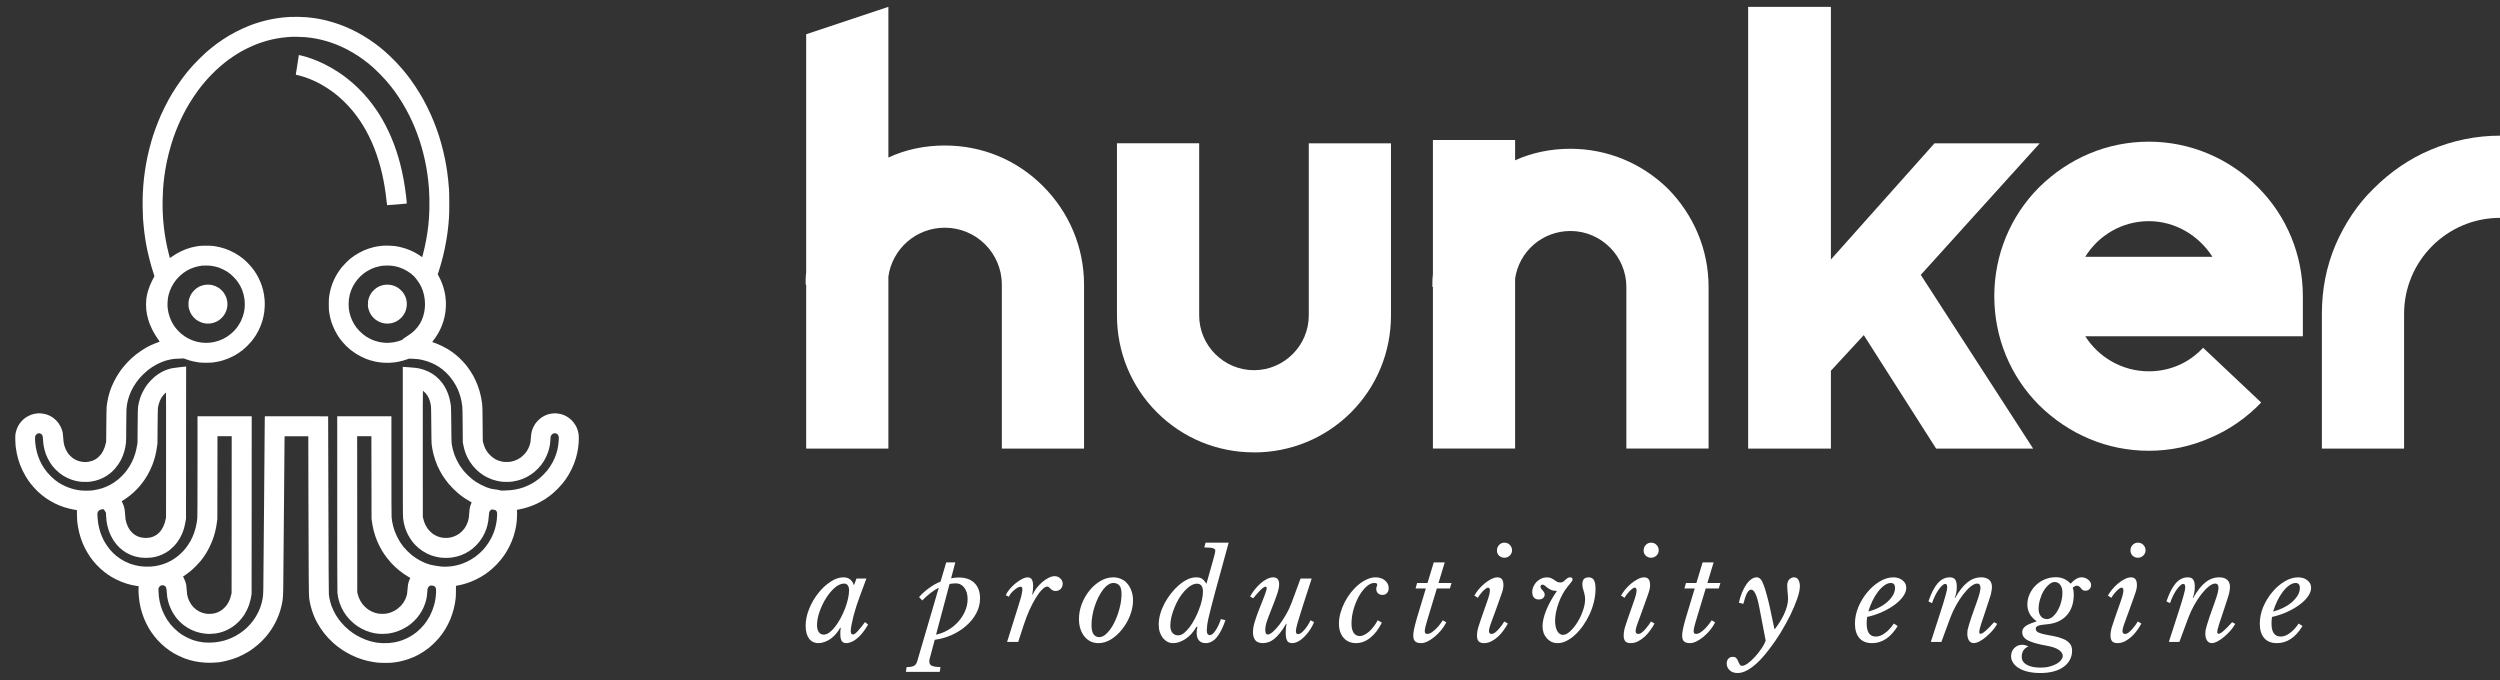 <svg width="158" height="43" viewBox="0 0 158 43" fill="none" xmlns="http://www.w3.org/2000/svg">
<rect x="0" y="0" width="158" height="43" fill="#333333" stroke="none"/>
<path d="M53.351 36.881C53.16 36.881 52.961 36.969 52.754 37.145C52.553 37.322 52.369 37.543 52.203 37.81C52.036 38.072 51.9 38.357 51.794 38.665C51.688 38.967 51.636 39.249 51.636 39.511C51.636 39.693 51.673 39.839 51.749 39.95C51.825 40.056 51.928 40.108 52.059 40.108C52.175 40.108 52.296 40.063 52.422 39.972C52.548 39.877 52.669 39.753 52.785 39.602C52.905 39.446 53.019 39.269 53.125 39.073C53.23 38.876 53.324 38.675 53.404 38.468C53.485 38.257 53.548 38.05 53.593 37.848C53.639 37.647 53.661 37.465 53.661 37.304C53.661 37.173 53.634 37.07 53.578 36.994C53.523 36.919 53.447 36.881 53.351 36.881ZM54.13 36.563H54.757L54.327 37.72C54.256 37.911 54.185 38.115 54.115 38.332C54.049 38.549 53.989 38.758 53.933 38.959C53.883 39.161 53.843 39.345 53.812 39.511C53.782 39.678 53.767 39.801 53.767 39.882C53.767 40.028 53.815 40.101 53.911 40.101C53.981 40.101 54.082 40.028 54.213 39.882C54.349 39.736 54.5 39.547 54.667 39.315L54.863 39.473C54.651 39.846 54.422 40.136 54.175 40.343C53.933 40.544 53.699 40.645 53.472 40.645C53.356 40.645 53.266 40.602 53.2 40.517C53.14 40.426 53.109 40.28 53.109 40.078C53.109 40.033 53.109 39.98 53.109 39.919C53.115 39.859 53.122 39.778 53.132 39.678L53.102 39.67C53.026 39.811 52.936 39.942 52.83 40.063C52.729 40.179 52.618 40.282 52.497 40.373C52.376 40.459 52.25 40.524 52.119 40.569C51.988 40.62 51.86 40.645 51.734 40.645C51.477 40.645 51.275 40.549 51.129 40.358C50.988 40.161 50.917 39.892 50.917 39.549C50.917 39.201 50.99 38.846 51.137 38.483C51.283 38.12 51.472 37.793 51.704 37.501C51.935 37.203 52.192 36.961 52.475 36.775C52.757 36.584 53.034 36.488 53.306 36.488C53.472 36.488 53.608 36.528 53.714 36.609C53.82 36.684 53.906 36.81 53.971 36.987L54.13 36.563Z" fill="white"/>
<path d="M58.084 37.736C58.271 37.525 58.48 37.336 58.712 37.169C58.944 36.998 59.188 36.859 59.445 36.754L59.8 35.544H60.375L60.11 36.55C60.191 36.535 60.269 36.522 60.344 36.512C60.425 36.502 60.506 36.497 60.586 36.497C61.015 36.497 61.347 36.612 61.584 36.844C61.821 37.076 61.939 37.401 61.939 37.819C61.939 38.152 61.859 38.467 61.697 38.764C61.541 39.057 61.33 39.319 61.062 39.55C60.8 39.782 60.496 39.976 60.148 40.132C59.805 40.284 59.447 40.384 59.075 40.435L58.795 41.486C58.77 41.561 58.752 41.624 58.742 41.674C58.737 41.725 58.734 41.77 58.734 41.81C58.734 41.937 58.785 42.025 58.886 42.075C58.992 42.126 59.175 42.153 59.437 42.158L59.392 42.461H57.253L57.298 42.158C57.51 42.158 57.664 42.133 57.759 42.083C57.855 42.032 57.923 41.941 57.963 41.81L59.332 37.139C59.14 37.24 58.956 37.361 58.78 37.502C58.603 37.638 58.44 37.787 58.288 37.948L58.084 37.736ZM60.39 36.867C60.324 36.867 60.259 36.872 60.193 36.882C60.133 36.887 60.072 36.895 60.012 36.905L59.158 40.11C59.41 40.059 59.654 39.966 59.891 39.83C60.133 39.694 60.347 39.525 60.533 39.324C60.72 39.122 60.869 38.898 60.979 38.651C61.095 38.399 61.153 38.137 61.153 37.865C61.153 37.562 61.083 37.321 60.942 37.139C60.806 36.958 60.622 36.867 60.39 36.867Z" fill="white"/>
<path d="M63.563 37.615C63.619 37.489 63.702 37.361 63.813 37.23C63.929 37.094 64.052 36.973 64.183 36.867C64.319 36.756 64.455 36.665 64.591 36.595C64.728 36.524 64.846 36.489 64.947 36.489C65.068 36.489 65.156 36.534 65.211 36.625C65.267 36.716 65.294 36.862 65.294 37.063C65.294 37.144 65.289 37.222 65.279 37.298C65.274 37.373 65.262 37.462 65.242 37.562L65.264 37.585C65.325 37.439 65.41 37.295 65.521 37.154C65.632 37.013 65.751 36.89 65.876 36.784C66.007 36.673 66.138 36.585 66.27 36.519C66.406 36.449 66.532 36.413 66.647 36.413C66.794 36.413 66.915 36.461 67.01 36.557C67.111 36.648 67.162 36.761 67.162 36.897C67.162 37.028 67.119 37.137 67.033 37.222C66.952 37.308 66.847 37.351 66.716 37.351C66.635 37.351 66.569 37.336 66.519 37.305C66.474 37.275 66.433 37.245 66.398 37.215C66.363 37.179 66.33 37.147 66.3 37.116C66.269 37.086 66.232 37.071 66.186 37.071C66.091 37.071 65.98 37.137 65.854 37.268C65.728 37.394 65.597 37.567 65.461 37.789C65.325 38.011 65.189 38.27 65.053 38.568C64.921 38.865 64.801 39.185 64.69 39.528L64.35 40.571H63.647L64.138 39.006C64.234 38.704 64.312 38.454 64.372 38.258C64.438 38.056 64.488 37.89 64.523 37.759C64.559 37.623 64.581 37.517 64.591 37.441C64.607 37.366 64.614 37.3 64.614 37.245C64.614 37.134 64.576 37.079 64.501 37.079C64.45 37.079 64.387 37.099 64.312 37.139C64.241 37.179 64.171 37.23 64.1 37.29C64.03 37.351 63.962 37.419 63.896 37.494C63.836 37.57 63.79 37.643 63.76 37.714L63.563 37.615Z" fill="white"/>
<path d="M69.422 40.646C69.251 40.646 69.09 40.613 68.939 40.547C68.793 40.477 68.664 40.376 68.553 40.245C68.442 40.114 68.354 39.955 68.289 39.769C68.223 39.577 68.19 39.363 68.19 39.126C68.19 38.799 68.251 38.476 68.372 38.159C68.498 37.841 68.662 37.559 68.863 37.312C69.065 37.065 69.294 36.866 69.551 36.715C69.813 36.564 70.083 36.488 70.36 36.488C70.541 36.488 70.707 36.524 70.859 36.594C71.015 36.66 71.146 36.758 71.252 36.889C71.363 37.015 71.448 37.169 71.509 37.35C71.574 37.526 71.607 37.723 71.607 37.94C71.607 38.257 71.544 38.577 71.418 38.9C71.292 39.222 71.126 39.512 70.919 39.769C70.718 40.026 70.486 40.238 70.224 40.404C69.962 40.565 69.695 40.646 69.422 40.646ZM69.468 40.268C69.639 40.268 69.808 40.18 69.974 40.003C70.146 39.827 70.297 39.605 70.428 39.338C70.564 39.066 70.672 38.771 70.753 38.454C70.838 38.136 70.881 37.834 70.881 37.547C70.881 37.28 70.834 37.096 70.738 36.995C70.647 36.894 70.521 36.844 70.36 36.844C70.249 36.844 70.136 36.884 70.02 36.965C69.909 37.04 69.803 37.146 69.702 37.282C69.601 37.418 69.506 37.574 69.415 37.751C69.329 37.927 69.254 38.114 69.188 38.31C69.123 38.507 69.072 38.708 69.037 38.915C69.002 39.116 68.984 39.31 68.984 39.497C68.984 39.779 69.029 39.978 69.12 40.094C69.211 40.21 69.327 40.268 69.468 40.268Z" fill="white"/>
<path d="M76.685 35.34C76.725 35.204 76.755 35.09 76.775 34.999C76.796 34.909 76.806 34.843 76.806 34.803C76.806 34.727 76.755 34.674 76.655 34.644C76.554 34.614 76.372 34.599 76.11 34.599L76.194 34.297H77.652L76.813 37.358C76.707 37.751 76.619 38.086 76.549 38.363C76.478 38.64 76.42 38.874 76.375 39.066C76.335 39.252 76.307 39.406 76.292 39.527C76.277 39.648 76.269 39.749 76.269 39.83C76.269 39.945 76.287 40.026 76.322 40.071C76.357 40.117 76.403 40.139 76.458 40.139C76.569 40.139 76.687 40.046 76.813 39.86C76.944 39.673 77.06 39.429 77.161 39.127L77.448 39.194C77.277 39.693 77.088 40.061 76.881 40.298C76.68 40.53 76.451 40.646 76.194 40.646C76.012 40.646 75.871 40.588 75.77 40.472C75.674 40.356 75.627 40.19 75.627 39.973C75.627 39.918 75.632 39.86 75.642 39.799C75.652 39.739 75.664 39.681 75.68 39.625L75.619 39.61C75.427 39.943 75.196 40.2 74.924 40.381C74.651 40.558 74.392 40.646 74.145 40.646C74.014 40.646 73.893 40.618 73.782 40.563C73.671 40.502 73.576 40.422 73.495 40.321C73.414 40.215 73.349 40.092 73.299 39.95C73.253 39.804 73.231 39.643 73.231 39.467C73.231 39.25 73.263 39.026 73.329 38.794C73.399 38.557 73.493 38.33 73.608 38.114C73.729 37.892 73.868 37.683 74.024 37.486C74.18 37.29 74.344 37.118 74.516 36.972C74.692 36.821 74.871 36.703 75.052 36.617C75.239 36.531 75.42 36.488 75.596 36.488C75.768 36.488 75.896 36.521 75.982 36.587C76.073 36.652 76.161 36.755 76.246 36.897L76.685 35.34ZM75.649 36.889C75.518 36.889 75.385 36.932 75.249 37.018C75.118 37.098 74.989 37.209 74.863 37.35C74.737 37.486 74.619 37.645 74.508 37.827C74.402 38.008 74.309 38.197 74.228 38.393C74.148 38.59 74.082 38.789 74.032 38.99C73.986 39.192 73.964 39.381 73.964 39.557C73.964 39.739 74.009 39.885 74.1 39.996C74.19 40.102 74.311 40.155 74.463 40.155C74.578 40.155 74.697 40.109 74.818 40.019C74.939 39.923 75.057 39.799 75.173 39.648C75.289 39.497 75.397 39.326 75.498 39.134C75.604 38.938 75.695 38.739 75.77 38.537C75.851 38.33 75.914 38.129 75.959 37.932C76.004 37.731 76.027 37.549 76.027 37.388C76.027 37.232 75.997 37.111 75.936 37.025C75.876 36.934 75.78 36.889 75.649 36.889Z" fill="white"/>
<path d="M80.124 40.101C80.205 40.101 80.311 40.046 80.442 39.935C80.573 39.819 80.711 39.668 80.857 39.481C81.003 39.29 81.144 39.073 81.281 38.831C81.422 38.59 81.54 38.338 81.636 38.076L82.195 36.564H82.898L82.339 38.295C82.258 38.547 82.19 38.763 82.135 38.945C82.079 39.121 82.034 39.272 81.999 39.398C81.963 39.519 81.938 39.62 81.923 39.701C81.908 39.776 81.9 39.837 81.9 39.882C81.9 40.013 81.946 40.079 82.036 40.079C82.087 40.079 82.147 40.056 82.218 40.011C82.288 39.96 82.359 39.895 82.43 39.814C82.505 39.728 82.576 39.635 82.641 39.534C82.712 39.429 82.772 39.318 82.823 39.202L83.049 39.315C82.984 39.481 82.898 39.645 82.792 39.806C82.686 39.963 82.571 40.104 82.445 40.23C82.324 40.356 82.195 40.457 82.059 40.532C81.923 40.608 81.79 40.645 81.659 40.645C81.502 40.645 81.397 40.59 81.341 40.479C81.286 40.368 81.258 40.21 81.258 40.003C81.258 39.917 81.26 39.827 81.266 39.731C81.275 39.63 81.291 39.532 81.311 39.436L81.288 39.413C81.152 39.655 81.019 39.854 80.888 40.011C80.761 40.167 80.638 40.293 80.517 40.389C80.396 40.484 80.278 40.55 80.162 40.585C80.046 40.625 79.933 40.645 79.822 40.645C79.585 40.645 79.419 40.58 79.323 40.449C79.232 40.318 79.187 40.157 79.187 39.965C79.187 39.754 79.227 39.522 79.308 39.27C79.388 39.013 79.474 38.771 79.565 38.544C79.655 38.317 79.731 38.126 79.791 37.97C79.857 37.813 79.907 37.682 79.943 37.577C79.983 37.471 80.011 37.385 80.026 37.32C80.046 37.254 80.056 37.201 80.056 37.161C80.056 37.141 80.051 37.123 80.041 37.108C80.036 37.088 80.018 37.078 79.988 37.078C79.922 37.078 79.827 37.136 79.701 37.252C79.58 37.368 79.413 37.554 79.202 37.811L79.005 37.705C79.081 37.559 79.177 37.413 79.293 37.267C79.409 37.121 79.532 36.99 79.663 36.874C79.794 36.758 79.93 36.665 80.071 36.594C80.212 36.523 80.343 36.488 80.464 36.488C80.716 36.488 80.842 36.634 80.842 36.927C80.842 37.103 80.792 37.332 80.691 37.614C80.595 37.892 80.469 38.224 80.313 38.612C80.212 38.859 80.129 39.081 80.064 39.277C79.998 39.474 79.965 39.653 79.965 39.814C79.965 39.92 79.981 39.995 80.011 40.041C80.041 40.081 80.079 40.101 80.124 40.101Z" fill="white"/>
<path d="M87.335 39.352C87.123 39.771 86.876 40.091 86.594 40.312C86.317 40.534 86.019 40.645 85.702 40.645C85.374 40.645 85.112 40.534 84.916 40.312C84.719 40.086 84.621 39.786 84.621 39.413C84.621 39.191 84.654 38.964 84.719 38.733C84.785 38.501 84.873 38.276 84.984 38.06C85.094 37.843 85.226 37.639 85.377 37.447C85.528 37.256 85.689 37.09 85.861 36.949C86.032 36.807 86.208 36.697 86.39 36.616C86.576 36.53 86.757 36.487 86.934 36.487C87.176 36.487 87.375 36.553 87.531 36.684C87.687 36.815 87.765 36.979 87.765 37.175C87.765 37.301 87.728 37.405 87.652 37.485C87.581 37.561 87.488 37.599 87.372 37.599C87.256 37.599 87.161 37.563 87.085 37.493C87.014 37.417 86.979 37.327 86.979 37.221C86.979 37.155 86.989 37.102 87.01 37.062C87.03 37.022 87.04 36.984 87.04 36.949C87.04 36.878 86.979 36.843 86.858 36.843C86.692 36.843 86.523 36.921 86.352 37.077C86.18 37.233 86.024 37.435 85.883 37.682C85.747 37.929 85.634 38.206 85.543 38.513C85.457 38.816 85.415 39.118 85.415 39.42C85.415 39.662 85.46 39.854 85.551 39.995C85.646 40.131 85.777 40.199 85.944 40.199C86.034 40.199 86.128 40.174 86.223 40.123C86.324 40.073 86.425 40.005 86.526 39.919C86.626 39.828 86.722 39.723 86.813 39.602C86.909 39.481 86.994 39.347 87.07 39.201L87.335 39.352Z" fill="white"/>
<path d="M90.808 37.192L90.181 39.27C90.095 39.543 90.05 39.749 90.045 39.89C90.045 39.936 90.055 39.976 90.075 40.011C90.1 40.047 90.141 40.064 90.196 40.064C90.287 40.064 90.383 40.032 90.483 39.966C90.584 39.895 90.68 39.815 90.771 39.724C90.866 39.628 90.95 39.533 91.02 39.437C91.096 39.336 91.151 39.258 91.186 39.203L91.406 39.331C91.32 39.502 91.212 39.669 91.081 39.83C90.95 39.986 90.811 40.125 90.665 40.246C90.519 40.367 90.37 40.465 90.219 40.54C90.073 40.611 89.939 40.646 89.818 40.646C89.642 40.646 89.513 40.608 89.433 40.533C89.357 40.457 89.319 40.331 89.319 40.155C89.319 40.054 89.337 39.918 89.372 39.747C89.407 39.575 89.468 39.341 89.554 39.044L90.113 37.192H89.463L89.561 36.844H90.219L90.612 35.544H91.307L90.914 36.844H91.738L91.632 37.192H90.808Z" fill="white"/>
<path d="M93.966 38.076C94.036 37.88 94.087 37.721 94.117 37.6C94.147 37.479 94.162 37.383 94.162 37.313C94.162 37.242 94.15 37.197 94.124 37.177C94.104 37.151 94.082 37.139 94.056 37.139C94.001 37.139 93.94 37.167 93.875 37.222C93.809 37.273 93.744 37.333 93.678 37.404C93.613 37.474 93.555 37.545 93.504 37.615C93.454 37.686 93.419 37.741 93.399 37.781L93.179 37.645C93.24 37.535 93.323 37.411 93.429 37.275C93.54 37.139 93.663 37.013 93.799 36.897C93.935 36.781 94.076 36.685 94.222 36.61C94.369 36.529 94.507 36.489 94.638 36.489C94.764 36.489 94.858 36.527 94.918 36.602C94.984 36.673 95.016 36.804 95.016 36.995C95.016 37.142 94.971 37.338 94.88 37.585C94.794 37.832 94.681 38.149 94.54 38.537L94.26 39.301C94.25 39.326 94.235 39.366 94.215 39.422C94.2 39.472 94.182 39.528 94.162 39.588C94.147 39.643 94.132 39.699 94.117 39.754C94.107 39.81 94.102 39.855 94.102 39.89C94.102 39.936 94.114 39.976 94.139 40.011C94.165 40.047 94.205 40.064 94.26 40.064C94.336 40.064 94.414 40.034 94.495 39.973C94.575 39.908 94.653 39.832 94.729 39.747C94.805 39.661 94.873 39.575 94.933 39.49C94.993 39.399 95.039 39.328 95.069 39.278L95.296 39.407C95.235 39.528 95.152 39.661 95.046 39.807C94.946 39.953 94.83 40.089 94.699 40.215C94.568 40.336 94.424 40.44 94.268 40.525C94.112 40.606 93.95 40.646 93.784 40.646C93.638 40.646 93.527 40.608 93.451 40.533C93.381 40.457 93.346 40.331 93.346 40.155C93.346 40.009 93.368 39.852 93.414 39.686C93.464 39.515 93.535 39.301 93.625 39.044L93.966 38.076ZM95.077 35.249C94.951 35.249 94.84 35.206 94.744 35.121C94.653 35.035 94.608 34.924 94.608 34.788C94.608 34.652 94.653 34.536 94.744 34.44C94.835 34.345 94.946 34.297 95.077 34.297C95.218 34.297 95.334 34.345 95.424 34.44C95.515 34.536 95.561 34.65 95.561 34.781C95.561 34.912 95.513 35.023 95.417 35.113C95.321 35.204 95.208 35.249 95.077 35.249Z" fill="white"/>
<path d="M100.179 37.872C100.179 37.771 100.169 37.68 100.149 37.6C100.134 37.514 100.114 37.433 100.088 37.358C100.068 37.282 100.048 37.209 100.028 37.139C100.013 37.068 100.005 36.995 100.005 36.919C100.005 36.632 100.136 36.489 100.398 36.489C100.555 36.489 100.665 36.544 100.731 36.655C100.801 36.766 100.837 36.95 100.837 37.206C100.837 37.474 100.804 37.746 100.738 38.023C100.673 38.295 100.582 38.56 100.466 38.817C100.35 39.069 100.214 39.305 100.058 39.527C99.902 39.749 99.736 39.943 99.559 40.109C99.383 40.275 99.199 40.406 99.007 40.502C98.821 40.598 98.635 40.646 98.448 40.646C98.312 40.646 98.184 40.621 98.063 40.57C97.947 40.515 97.846 40.439 97.76 40.343C97.675 40.248 97.607 40.134 97.556 40.003C97.511 39.872 97.488 39.731 97.488 39.58C97.488 39.293 97.566 38.955 97.722 38.567C97.879 38.179 98.1 37.779 98.388 37.365L98.373 37.343C98.237 37.343 98.123 37.322 98.032 37.282C97.942 37.242 97.864 37.197 97.798 37.146C97.738 37.096 97.682 37.05 97.632 37.01C97.587 36.97 97.539 36.95 97.488 36.95C97.403 36.95 97.36 36.992 97.36 37.078C97.36 37.123 97.372 37.164 97.397 37.199C97.428 37.234 97.458 37.27 97.488 37.305C97.523 37.34 97.554 37.38 97.579 37.426C97.609 37.466 97.624 37.517 97.624 37.577C97.624 37.668 97.589 37.743 97.518 37.804C97.448 37.859 97.357 37.887 97.246 37.887C97.115 37.887 97.014 37.846 96.944 37.766C96.873 37.685 96.838 37.572 96.838 37.426C96.838 37.3 96.863 37.181 96.914 37.071C96.964 36.955 97.032 36.854 97.118 36.768C97.204 36.682 97.302 36.614 97.413 36.564C97.528 36.514 97.65 36.489 97.775 36.489C97.876 36.489 97.962 36.506 98.032 36.541C98.103 36.572 98.168 36.609 98.229 36.655C98.289 36.695 98.347 36.733 98.403 36.768C98.463 36.798 98.534 36.813 98.614 36.813C98.71 36.813 98.796 36.776 98.871 36.7C98.977 36.604 99.048 36.546 99.083 36.526C99.123 36.501 99.174 36.489 99.234 36.489C99.335 36.489 99.385 36.531 99.385 36.617C99.385 36.637 99.383 36.655 99.378 36.67C99.373 36.685 99.36 36.708 99.34 36.738C99.325 36.768 99.295 36.808 99.249 36.859C99.209 36.909 99.151 36.98 99.076 37.071C98.96 37.212 98.854 37.37 98.758 37.547C98.662 37.723 98.579 37.907 98.509 38.099C98.438 38.29 98.383 38.484 98.342 38.681C98.302 38.872 98.282 39.053 98.282 39.225C98.282 39.497 98.327 39.716 98.418 39.882C98.514 40.044 98.635 40.124 98.781 40.124C98.922 40.124 99.073 40.049 99.234 39.898C99.395 39.746 99.547 39.56 99.688 39.338C99.829 39.111 99.945 38.867 100.035 38.605C100.131 38.343 100.179 38.099 100.179 37.872Z" fill="white"/>
<path d="M103.236 38.076C103.306 37.88 103.357 37.721 103.387 37.6C103.417 37.479 103.432 37.383 103.432 37.313C103.432 37.242 103.419 37.197 103.394 37.177C103.374 37.151 103.351 37.139 103.326 37.139C103.271 37.139 103.21 37.167 103.145 37.222C103.079 37.273 103.014 37.333 102.948 37.404C102.883 37.474 102.825 37.545 102.774 37.615C102.724 37.686 102.689 37.741 102.669 37.781L102.449 37.645C102.51 37.535 102.593 37.411 102.699 37.275C102.81 37.139 102.933 37.013 103.069 36.897C103.205 36.781 103.346 36.685 103.493 36.61C103.639 36.529 103.777 36.489 103.908 36.489C104.034 36.489 104.128 36.527 104.188 36.602C104.253 36.673 104.286 36.804 104.286 36.995C104.286 37.142 104.241 37.338 104.15 37.585C104.065 37.832 103.951 38.149 103.81 38.537L103.53 39.301C103.52 39.326 103.505 39.366 103.485 39.422C103.47 39.472 103.452 39.528 103.432 39.588C103.417 39.643 103.402 39.699 103.387 39.754C103.377 39.81 103.372 39.855 103.372 39.89C103.372 39.936 103.384 39.976 103.409 40.011C103.435 40.047 103.475 40.064 103.53 40.064C103.606 40.064 103.684 40.034 103.765 39.973C103.845 39.908 103.923 39.832 103.999 39.747C104.075 39.661 104.143 39.575 104.203 39.49C104.264 39.399 104.309 39.328 104.339 39.278L104.566 39.407C104.505 39.528 104.422 39.661 104.316 39.807C104.216 39.953 104.1 40.089 103.969 40.215C103.838 40.336 103.694 40.44 103.538 40.525C103.382 40.606 103.22 40.646 103.054 40.646C102.908 40.646 102.797 40.608 102.722 40.533C102.651 40.457 102.616 40.331 102.616 40.155C102.616 40.009 102.638 39.852 102.684 39.686C102.734 39.515 102.805 39.301 102.895 39.044L103.236 38.076ZM104.347 35.249C104.221 35.249 104.11 35.206 104.014 35.121C103.923 35.035 103.878 34.924 103.878 34.788C103.878 34.652 103.923 34.536 104.014 34.44C104.105 34.345 104.216 34.297 104.347 34.297C104.488 34.297 104.604 34.345 104.694 34.44C104.785 34.536 104.83 34.65 104.83 34.781C104.83 34.912 104.783 35.023 104.687 35.113C104.591 35.204 104.478 35.249 104.347 35.249Z" fill="white"/>
<path d="M107.801 37.192L107.174 39.27C107.088 39.543 107.043 39.749 107.038 39.89C107.038 39.936 107.048 39.976 107.068 40.011C107.093 40.047 107.134 40.064 107.189 40.064C107.28 40.064 107.376 40.032 107.476 39.966C107.577 39.895 107.673 39.815 107.764 39.724C107.859 39.628 107.942 39.533 108.013 39.437C108.089 39.336 108.144 39.258 108.179 39.203L108.398 39.331C108.313 39.502 108.204 39.669 108.073 39.83C107.942 39.986 107.804 40.125 107.658 40.246C107.512 40.367 107.363 40.465 107.212 40.54C107.066 40.611 106.932 40.646 106.811 40.646C106.635 40.646 106.506 40.608 106.426 40.533C106.35 40.457 106.312 40.331 106.312 40.155C106.312 40.054 106.33 39.918 106.365 39.747C106.4 39.575 106.461 39.341 106.547 39.044L107.106 37.192H106.456L106.554 36.844H107.212L107.605 35.544H108.3L107.907 36.844H108.731L108.625 37.192H107.801Z" fill="white"/>
<path d="M111.183 38.361C111.102 37.948 111.019 37.663 110.934 37.507C110.853 37.346 110.767 37.265 110.677 37.265C110.581 37.265 110.493 37.339 110.412 37.485C110.337 37.626 110.258 37.852 110.178 38.165L109.898 38.089C109.949 37.858 110.014 37.643 110.095 37.447C110.18 37.25 110.271 37.081 110.367 36.94C110.468 36.794 110.573 36.683 110.684 36.608C110.795 36.527 110.906 36.487 111.017 36.487C111.113 36.487 111.193 36.522 111.259 36.593C111.329 36.663 111.4 36.794 111.47 36.986C111.531 37.147 111.596 37.361 111.667 37.628C111.742 37.89 111.816 38.193 111.886 38.535L112.143 39.752H112.173C112.269 39.631 112.365 39.495 112.461 39.344C112.561 39.188 112.652 39.027 112.733 38.86C112.813 38.689 112.879 38.518 112.929 38.346C112.98 38.17 113.005 38.006 113.005 37.855C113.005 37.805 113.002 37.742 112.997 37.666C112.992 37.585 112.985 37.505 112.975 37.424C112.97 37.343 112.965 37.268 112.959 37.197C112.954 37.122 112.952 37.061 112.952 37.016C112.952 36.834 112.997 36.701 113.088 36.615C113.179 36.53 113.274 36.487 113.375 36.487C113.506 36.487 113.602 36.542 113.662 36.653C113.723 36.764 113.753 36.892 113.753 37.039C113.753 37.245 113.698 37.51 113.587 37.832C113.476 38.155 113.33 38.502 113.148 38.875C112.967 39.243 112.758 39.621 112.521 40.009C112.284 40.392 112.04 40.745 111.788 41.067C111.405 41.566 111.05 41.934 110.722 42.171C110.4 42.413 110.097 42.534 109.815 42.534C109.603 42.534 109.437 42.476 109.316 42.36C109.19 42.244 109.127 42.103 109.127 41.937C109.127 41.811 109.162 41.707 109.233 41.627C109.304 41.551 109.397 41.513 109.513 41.513C109.613 41.513 109.689 41.541 109.739 41.597C109.785 41.657 109.823 41.722 109.853 41.793C109.883 41.869 109.916 41.934 109.951 41.99C109.981 42.05 110.032 42.08 110.102 42.08C110.198 42.08 110.319 42.027 110.465 41.922C110.611 41.816 110.757 41.682 110.904 41.521C111.05 41.365 111.186 41.193 111.312 41.007C111.443 40.821 111.536 40.647 111.591 40.485L111.183 38.361Z" fill="white"/>
<path d="M119.932 39.566C119.493 40.286 118.954 40.646 118.314 40.646C117.966 40.646 117.699 40.541 117.513 40.329C117.326 40.112 117.233 39.807 117.233 39.414C117.233 39.067 117.304 38.719 117.445 38.371C117.591 38.023 117.78 37.711 118.012 37.434C118.244 37.152 118.503 36.925 118.79 36.754C119.078 36.577 119.365 36.489 119.652 36.489C119.894 36.489 120.09 36.552 120.242 36.678C120.398 36.799 120.476 36.955 120.476 37.147C120.476 37.323 120.41 37.505 120.279 37.691C120.148 37.877 119.969 38.054 119.743 38.22C119.521 38.386 119.259 38.538 118.957 38.674C118.659 38.81 118.342 38.916 118.004 38.991C117.994 39.062 117.987 39.132 117.981 39.203C117.976 39.268 117.974 39.336 117.974 39.407C117.974 39.956 118.168 40.231 118.556 40.231C118.742 40.231 118.934 40.158 119.13 40.011C119.332 39.865 119.518 39.664 119.69 39.407L119.932 39.566ZM119.501 36.844C119.37 36.844 119.234 36.895 119.093 36.995C118.952 37.096 118.815 37.232 118.684 37.404C118.558 37.57 118.443 37.761 118.337 37.978C118.231 38.195 118.145 38.419 118.08 38.651C118.322 38.585 118.546 38.5 118.752 38.394C118.959 38.288 119.135 38.17 119.282 38.039C119.433 37.903 119.551 37.761 119.637 37.615C119.723 37.464 119.765 37.313 119.765 37.162C119.765 36.95 119.677 36.844 119.501 36.844Z" fill="white"/>
<path d="M124.961 36.881C124.84 36.881 124.702 36.944 124.545 37.07C124.394 37.191 124.238 37.355 124.077 37.561C123.921 37.763 123.769 37.995 123.623 38.257C123.477 38.519 123.354 38.786 123.253 39.058L122.694 40.569H122.028L122.588 38.839C122.678 38.561 122.754 38.325 122.814 38.128C122.875 37.931 122.923 37.768 122.958 37.637C122.998 37.501 123.026 37.392 123.041 37.312C123.056 37.226 123.064 37.158 123.064 37.108C123.064 36.971 123.021 36.903 122.935 36.903C122.88 36.903 122.814 36.939 122.739 37.009C122.663 37.08 122.585 37.173 122.505 37.289C122.429 37.4 122.356 37.528 122.285 37.674C122.215 37.821 122.154 37.969 122.104 38.12L121.877 38.007C122.054 37.488 122.25 37.105 122.467 36.858C122.689 36.611 122.94 36.488 123.223 36.488C123.384 36.488 123.497 36.533 123.563 36.624C123.633 36.715 123.669 36.868 123.669 37.085C123.669 37.342 123.626 37.571 123.54 37.773L123.563 37.795C123.82 37.342 124.079 37.012 124.341 36.805C124.608 36.593 124.898 36.488 125.211 36.488C125.432 36.488 125.601 36.541 125.717 36.646C125.833 36.752 125.891 36.903 125.891 37.1C125.891 37.165 125.883 37.239 125.868 37.319C125.858 37.4 125.838 37.498 125.808 37.614C125.778 37.725 125.735 37.858 125.679 38.015C125.629 38.171 125.566 38.362 125.49 38.589C125.374 38.932 125.279 39.219 125.203 39.451C125.127 39.682 125.09 39.846 125.09 39.942C125.09 40.018 125.115 40.055 125.165 40.055C125.236 40.055 125.339 39.998 125.475 39.882C125.611 39.766 125.795 39.579 126.027 39.322L126.223 39.428C126.143 39.579 126.037 39.728 125.906 39.874C125.78 40.015 125.646 40.144 125.505 40.26C125.369 40.375 125.233 40.469 125.097 40.539C124.961 40.61 124.843 40.645 124.742 40.645C124.616 40.645 124.515 40.59 124.44 40.479C124.369 40.368 124.334 40.222 124.334 40.04C124.334 39.97 124.339 39.899 124.349 39.829C124.364 39.753 124.392 39.647 124.432 39.511C124.472 39.375 124.53 39.194 124.606 38.967C124.687 38.735 124.795 38.43 124.931 38.052C124.976 37.921 125.014 37.81 125.044 37.72C125.075 37.629 125.097 37.551 125.112 37.485C125.132 37.415 125.145 37.354 125.15 37.304C125.16 37.254 125.165 37.206 125.165 37.16C125.165 36.974 125.097 36.881 124.961 36.881Z" fill="white"/>
<path d="M130.956 41.121C130.956 41.338 130.908 41.532 130.812 41.703C130.721 41.879 130.588 42.028 130.412 42.149C130.24 42.275 130.031 42.371 129.784 42.436C129.537 42.502 129.26 42.535 128.953 42.535C128.676 42.535 128.424 42.509 128.197 42.459C127.97 42.409 127.776 42.336 127.615 42.24C127.449 42.144 127.323 42.031 127.237 41.9C127.146 41.774 127.101 41.63 127.101 41.469C127.101 41.262 127.169 41.091 127.305 40.955C127.436 40.819 127.605 40.751 127.811 40.751C127.872 40.751 127.93 40.758 127.985 40.773C128.041 40.788 128.111 40.816 128.197 40.856C127.915 40.972 127.774 41.192 127.774 41.514C127.774 41.726 127.879 41.892 128.091 42.013C128.308 42.134 128.603 42.194 128.975 42.194C129.177 42.194 129.363 42.172 129.535 42.126C129.706 42.081 129.852 42.023 129.973 41.953C130.099 41.882 130.195 41.801 130.26 41.711C130.331 41.625 130.366 41.539 130.366 41.454C130.366 41.312 130.281 41.184 130.109 41.068C129.943 40.957 129.706 40.874 129.399 40.819C128.849 40.723 128.446 40.612 128.189 40.486C127.932 40.36 127.804 40.184 127.804 39.957C127.804 39.811 127.867 39.687 127.993 39.587C128.124 39.486 128.356 39.385 128.688 39.284L128.703 39.254C128.32 38.982 128.129 38.632 128.129 38.203C128.129 37.971 128.177 37.752 128.273 37.546C128.368 37.334 128.497 37.15 128.658 36.994C128.824 36.833 129.016 36.707 129.232 36.616C129.454 36.525 129.686 36.48 129.928 36.48C130.301 36.48 130.613 36.616 130.865 36.888C131.102 36.621 131.331 36.487 131.553 36.487C131.714 36.487 131.855 36.538 131.976 36.639C132.097 36.734 132.158 36.848 132.158 36.979C132.158 37.08 132.122 37.165 132.052 37.236C131.986 37.301 131.903 37.334 131.802 37.334C131.727 37.334 131.666 37.319 131.621 37.289C131.581 37.254 131.545 37.216 131.515 37.175C131.485 37.135 131.45 37.1 131.409 37.069C131.374 37.034 131.324 37.017 131.258 37.017C131.223 37.017 131.19 37.024 131.16 37.039C131.13 37.049 131.074 37.082 130.994 37.138C131.019 37.208 131.036 37.276 131.047 37.342C131.057 37.402 131.062 37.48 131.062 37.576C131.062 38.13 130.908 38.574 130.601 38.906C130.293 39.234 129.87 39.418 129.331 39.458C129.089 39.478 128.915 39.508 128.809 39.549C128.708 39.589 128.658 39.65 128.658 39.73C128.658 39.836 128.713 39.917 128.824 39.972C128.94 40.023 129.084 40.065 129.255 40.101C129.426 40.136 129.61 40.171 129.807 40.206C130.003 40.242 130.187 40.295 130.359 40.365C130.53 40.431 130.671 40.521 130.782 40.637C130.898 40.758 130.956 40.919 130.956 41.121ZM129.368 39.126C129.489 39.126 129.608 39.078 129.724 38.982C129.84 38.886 129.943 38.76 130.034 38.604C130.129 38.443 130.205 38.261 130.26 38.06C130.316 37.858 130.344 37.651 130.344 37.44C130.344 37.238 130.298 37.08 130.207 36.964C130.117 36.843 129.998 36.782 129.852 36.782C129.736 36.782 129.618 36.835 129.497 36.941C129.376 37.042 129.265 37.173 129.164 37.334C129.069 37.495 128.99 37.679 128.93 37.886C128.87 38.087 128.839 38.286 128.839 38.483C128.839 38.675 128.887 38.831 128.983 38.952C129.079 39.068 129.207 39.126 129.368 39.126Z" fill="white"/>
<path d="M134.004 38.076C134.074 37.88 134.125 37.721 134.155 37.6C134.185 37.479 134.2 37.383 134.2 37.313C134.2 37.242 134.188 37.197 134.162 37.177C134.142 37.151 134.12 37.139 134.094 37.139C134.039 37.139 133.978 37.167 133.913 37.222C133.847 37.273 133.782 37.333 133.716 37.404C133.651 37.474 133.593 37.545 133.543 37.615C133.492 37.686 133.457 37.741 133.437 37.781L133.218 37.645C133.278 37.535 133.361 37.411 133.467 37.275C133.578 37.139 133.701 37.013 133.837 36.897C133.973 36.781 134.115 36.685 134.261 36.61C134.407 36.529 134.545 36.489 134.676 36.489C134.802 36.489 134.896 36.527 134.956 36.602C135.022 36.673 135.054 36.804 135.054 36.995C135.054 37.142 135.009 37.338 134.918 37.585C134.833 37.832 134.719 38.149 134.578 38.537L134.298 39.301C134.288 39.326 134.273 39.366 134.253 39.422C134.238 39.472 134.22 39.528 134.2 39.588C134.185 39.643 134.17 39.699 134.155 39.754C134.145 39.81 134.14 39.855 134.14 39.89C134.14 39.936 134.152 39.976 134.177 40.011C134.203 40.047 134.243 40.064 134.298 40.064C134.374 40.064 134.452 40.034 134.533 39.973C134.613 39.908 134.691 39.832 134.767 39.747C134.843 39.661 134.911 39.575 134.971 39.49C135.032 39.399 135.077 39.328 135.107 39.278L135.334 39.407C135.274 39.528 135.19 39.661 135.085 39.807C134.984 39.953 134.868 40.089 134.737 40.215C134.606 40.336 134.462 40.44 134.306 40.525C134.15 40.606 133.989 40.646 133.822 40.646C133.676 40.646 133.565 40.608 133.49 40.533C133.419 40.457 133.384 40.331 133.384 40.155C133.384 40.009 133.406 39.852 133.452 39.686C133.502 39.515 133.573 39.301 133.663 39.044L134.004 38.076ZM135.115 35.249C134.989 35.249 134.878 35.206 134.782 35.121C134.691 35.035 134.646 34.924 134.646 34.788C134.646 34.652 134.691 34.536 134.782 34.44C134.873 34.345 134.984 34.297 135.115 34.297C135.256 34.297 135.372 34.345 135.462 34.44C135.553 34.536 135.599 34.65 135.599 34.781C135.599 34.912 135.551 35.023 135.455 35.113C135.359 35.204 135.246 35.249 135.115 35.249Z" fill="white"/>
<path d="M140.004 36.881C139.883 36.881 139.744 36.944 139.588 37.07C139.437 37.191 139.281 37.355 139.12 37.561C138.963 37.763 138.812 37.995 138.666 38.257C138.52 38.519 138.396 38.786 138.296 39.058L137.736 40.569H137.071L137.63 38.839C137.721 38.561 137.797 38.325 137.857 38.128C137.918 37.931 137.966 37.768 138.001 37.637C138.041 37.501 138.069 37.392 138.084 37.312C138.099 37.226 138.107 37.158 138.107 37.108C138.107 36.971 138.064 36.903 137.978 36.903C137.923 36.903 137.857 36.939 137.782 37.009C137.706 37.08 137.628 37.173 137.547 37.289C137.472 37.4 137.399 37.528 137.328 37.674C137.258 37.821 137.197 37.969 137.147 38.12L136.92 38.007C137.096 37.488 137.293 37.105 137.509 36.858C137.731 36.611 137.983 36.488 138.265 36.488C138.427 36.488 138.54 36.533 138.606 36.624C138.676 36.715 138.711 36.868 138.711 37.085C138.711 37.342 138.669 37.571 138.583 37.773L138.606 37.795C138.863 37.342 139.122 37.012 139.384 36.805C139.651 36.593 139.941 36.488 140.253 36.488C140.475 36.488 140.644 36.541 140.76 36.646C140.876 36.752 140.934 36.903 140.934 37.1C140.934 37.165 140.926 37.239 140.911 37.319C140.901 37.4 140.881 37.498 140.85 37.614C140.82 37.725 140.777 37.858 140.722 38.015C140.672 38.171 140.609 38.362 140.533 38.589C140.417 38.932 140.321 39.219 140.246 39.451C140.17 39.682 140.132 39.846 140.132 39.942C140.132 40.018 140.158 40.055 140.208 40.055C140.279 40.055 140.382 39.998 140.518 39.882C140.654 39.766 140.838 39.579 141.07 39.322L141.266 39.428C141.186 39.579 141.08 39.728 140.949 39.874C140.823 40.015 140.689 40.144 140.548 40.26C140.412 40.375 140.276 40.469 140.14 40.539C140.004 40.61 139.885 40.645 139.785 40.645C139.659 40.645 139.558 40.59 139.482 40.479C139.412 40.368 139.376 40.222 139.376 40.04C139.376 39.97 139.382 39.899 139.392 39.829C139.407 39.753 139.434 39.647 139.475 39.511C139.515 39.375 139.573 39.194 139.649 38.967C139.729 38.735 139.838 38.43 139.974 38.052C140.019 37.921 140.057 37.81 140.087 37.72C140.117 37.629 140.14 37.551 140.155 37.485C140.175 37.415 140.188 37.354 140.193 37.304C140.203 37.254 140.208 37.206 140.208 37.16C140.208 36.974 140.14 36.881 140.004 36.881Z" fill="white"/>
<path d="M145.517 39.566C145.079 40.286 144.54 40.646 143.9 40.646C143.552 40.646 143.285 40.541 143.099 40.329C142.912 40.112 142.819 39.807 142.819 39.414C142.819 39.067 142.889 38.719 143.03 38.371C143.177 38.023 143.366 37.711 143.597 37.434C143.829 37.152 144.089 36.925 144.376 36.754C144.663 36.577 144.95 36.489 145.238 36.489C145.48 36.489 145.676 36.552 145.827 36.678C145.983 36.799 146.062 36.955 146.062 37.147C146.062 37.323 145.996 37.505 145.865 37.691C145.734 37.877 145.555 38.054 145.328 38.22C145.107 38.386 144.845 38.538 144.542 38.674C144.245 38.81 143.927 38.916 143.59 38.991C143.58 39.062 143.572 39.132 143.567 39.203C143.562 39.268 143.56 39.336 143.56 39.407C143.56 39.956 143.754 40.231 144.142 40.231C144.328 40.231 144.52 40.158 144.716 40.011C144.918 39.865 145.104 39.664 145.275 39.407L145.517 39.566ZM145.086 36.844C144.955 36.844 144.819 36.895 144.678 36.995C144.537 37.096 144.401 37.232 144.27 37.404C144.144 37.57 144.028 37.761 143.922 37.978C143.817 38.195 143.731 38.419 143.665 38.651C143.907 38.585 144.132 38.5 144.338 38.394C144.545 38.288 144.721 38.17 144.867 38.039C145.018 37.903 145.137 37.761 145.223 37.615C145.308 37.464 145.351 37.313 145.351 37.162C145.351 36.95 145.263 36.844 145.086 36.844Z" fill="white"/>
<path d="M65.914 11.759C64.251 10.096 62.069 9.196 59.714 9.196C58.467 9.196 57.255 9.438 56.146 9.958V0.432L50.951 2.164V17.197C50.916 17.474 50.916 17.716 50.916 17.993H50.951V28.35H56.146V17.474C56.389 15.742 57.878 14.391 59.714 14.391C61.688 14.391 63.316 15.985 63.316 17.994V28.35H68.512V17.994C68.512 15.638 67.577 13.421 65.914 11.759V11.759Z" fill="white"/>
<path d="M79.251 28.593C81.572 28.593 83.754 27.693 85.382 26.065C87.01 24.437 87.91 22.255 87.91 19.934V9.057H82.715V19.933C82.715 21.838 81.156 23.396 79.251 23.396C77.346 23.396 75.788 21.838 75.788 19.933V9.055H70.592V19.931C70.592 22.252 71.493 24.434 73.121 26.062C74.749 27.69 76.93 28.59 79.251 28.59L79.251 28.593Z" fill="white"/>
<path d="M105.419 11.932C103.756 10.304 101.574 9.403 99.254 9.403C98.007 9.403 96.829 9.646 95.755 10.13V8.849H90.56V17.335C90.525 17.612 90.525 17.855 90.525 18.132H90.56V28.349H95.755V17.612C95.998 15.915 97.453 14.599 99.254 14.599C101.193 14.599 102.786 16.192 102.786 18.132V28.349H107.982V18.132C107.982 15.776 107.047 13.594 105.419 11.932Z" fill="white"/>
<path d="M122.363 28.351H128.494L121.393 17.371L128.909 9.058H122.259L115.713 16.401V0.434H110.483V28.351H115.713V23.431L117.791 21.179L122.363 28.351Z" fill="white"/>
<path d="M135.807 28.489C137.158 28.489 138.474 28.212 139.721 27.658C140.933 27.139 142.007 26.377 142.907 25.441L139.236 21.978C138.335 22.948 137.123 23.467 135.807 23.467C134.11 23.467 132.62 22.567 131.789 21.25H145.54V18.722C145.54 16.124 144.535 13.665 142.699 11.829C140.864 9.993 138.404 8.954 135.807 8.954C133.174 8.954 130.75 9.993 128.879 11.829C127.044 13.665 126.039 16.124 126.039 18.722C126.039 21.32 127.044 23.779 128.879 25.615C130.75 27.45 133.175 28.489 135.807 28.489ZM131.789 16.228C132.62 14.877 134.11 13.977 135.807 13.977C137.469 13.977 138.959 14.877 139.825 16.228H131.789Z" fill="white"/>
<path d="M151.938 28.351V19.831C151.938 16.505 154.64 13.769 158 13.769V8.574C156.476 8.574 154.986 8.885 153.601 9.474C152.285 10.028 151.073 10.86 150.033 11.899C148.994 12.903 148.198 14.116 147.609 15.466C147.02 16.852 146.743 18.307 146.743 19.831V28.351H151.938Z" fill="white"/>
<path d="M18.833 1.066C18.668 1.063 18.441 1.065 18.328 1.071C18.216 1.076 18.038 1.09 17.932 1.1C17.826 1.111 17.664 1.13 17.572 1.144C17.479 1.157 17.33 1.182 17.241 1.198C17.152 1.214 16.995 1.247 16.893 1.27C16.791 1.294 16.607 1.342 16.485 1.377C16.362 1.413 16.189 1.467 16.1 1.497C16.011 1.528 15.856 1.585 15.757 1.624C15.657 1.662 15.49 1.732 15.385 1.779C15.28 1.826 15.081 1.922 14.941 1.994C14.802 2.065 14.607 2.171 14.508 2.229C14.409 2.287 14.228 2.401 14.106 2.482C13.984 2.563 13.808 2.684 13.716 2.752C13.624 2.82 13.469 2.939 13.372 3.018C13.275 3.096 13.126 3.221 13.041 3.295C12.956 3.37 12.771 3.544 12.63 3.683C12.489 3.822 12.305 4.011 12.221 4.104C12.137 4.196 12.023 4.326 11.967 4.392C11.911 4.458 11.821 4.566 11.768 4.632C11.715 4.698 11.598 4.851 11.508 4.972C11.418 5.093 11.266 5.309 11.171 5.453C11.075 5.596 10.941 5.808 10.871 5.923C10.802 6.039 10.698 6.22 10.64 6.326C10.582 6.432 10.472 6.645 10.395 6.8C10.318 6.956 10.218 7.166 10.173 7.269C10.127 7.371 10.045 7.567 9.99 7.705C9.935 7.842 9.85 8.067 9.801 8.203C9.752 8.34 9.691 8.522 9.664 8.608C9.637 8.694 9.593 8.837 9.567 8.927C9.54 9.016 9.489 9.205 9.452 9.347C9.416 9.489 9.361 9.716 9.332 9.852C9.302 9.987 9.259 10.205 9.236 10.336C9.212 10.466 9.177 10.682 9.158 10.816C9.138 10.95 9.111 11.159 9.098 11.281C9.084 11.403 9.065 11.603 9.056 11.725C9.046 11.848 9.032 12.083 9.024 12.248C9.015 12.437 9.012 12.742 9.016 13.071C9.02 13.358 9.029 13.677 9.036 13.78C9.043 13.882 9.06 14.085 9.074 14.23C9.087 14.375 9.109 14.578 9.121 14.681C9.134 14.783 9.159 14.956 9.175 15.065C9.192 15.174 9.222 15.352 9.242 15.461C9.262 15.57 9.297 15.749 9.32 15.858C9.344 15.967 9.395 16.186 9.435 16.344C9.475 16.503 9.532 16.713 9.561 16.813C9.59 16.912 9.648 17.097 9.688 17.225L9.762 17.456L9.717 17.537C9.692 17.581 9.637 17.69 9.594 17.778C9.551 17.866 9.489 18.007 9.456 18.09C9.423 18.174 9.378 18.304 9.356 18.38C9.334 18.456 9.304 18.57 9.291 18.633C9.277 18.696 9.258 18.811 9.247 18.889C9.237 18.969 9.229 19.12 9.229 19.237C9.229 19.35 9.237 19.513 9.247 19.599C9.257 19.684 9.279 19.819 9.295 19.899C9.311 19.979 9.343 20.111 9.367 20.192C9.391 20.274 9.437 20.41 9.47 20.494C9.503 20.578 9.57 20.728 9.619 20.826C9.668 20.924 9.745 21.066 9.79 21.14C9.835 21.215 9.92 21.344 9.98 21.427C10.039 21.511 10.089 21.583 10.091 21.588C10.094 21.593 10.058 21.609 10.013 21.624C9.968 21.639 9.867 21.676 9.788 21.708C9.708 21.739 9.581 21.794 9.505 21.83C9.429 21.866 9.307 21.93 9.235 21.971C9.162 22.012 9.019 22.102 8.917 22.17C8.814 22.238 8.66 22.351 8.574 22.419C8.488 22.488 8.36 22.599 8.289 22.664C8.218 22.729 8.106 22.842 8.039 22.914C7.972 22.986 7.873 23.1 7.819 23.166C7.764 23.233 7.696 23.32 7.665 23.359C7.636 23.399 7.568 23.496 7.515 23.576C7.462 23.655 7.388 23.773 7.35 23.838C7.312 23.903 7.239 24.041 7.189 24.144C7.138 24.248 7.073 24.392 7.044 24.465C7.016 24.537 6.971 24.66 6.945 24.737C6.919 24.814 6.879 24.952 6.856 25.042C6.834 25.133 6.801 25.289 6.785 25.388C6.769 25.488 6.749 25.624 6.741 25.69C6.733 25.764 6.724 26.215 6.719 26.861L6.71 27.912L6.684 28.028C6.67 28.092 6.639 28.2 6.615 28.268C6.592 28.337 6.545 28.444 6.513 28.507C6.48 28.57 6.426 28.657 6.394 28.701C6.361 28.744 6.289 28.823 6.234 28.875C6.179 28.927 6.091 28.995 6.038 29.026C5.985 29.058 5.891 29.102 5.827 29.125C5.764 29.147 5.656 29.174 5.586 29.185C5.517 29.195 5.428 29.203 5.39 29.203C5.351 29.203 5.27 29.197 5.211 29.19C5.151 29.183 5.057 29.163 5.002 29.148C4.946 29.131 4.862 29.1 4.815 29.078C4.767 29.056 4.685 29.01 4.633 28.975C4.581 28.94 4.492 28.865 4.436 28.808C4.38 28.751 4.308 28.665 4.276 28.617C4.245 28.57 4.192 28.475 4.16 28.408C4.128 28.34 4.087 28.236 4.07 28.176C4.053 28.117 4.031 28.02 4.022 27.96C4.012 27.901 3.999 27.757 3.993 27.642C3.986 27.526 3.973 27.394 3.963 27.347C3.953 27.301 3.933 27.226 3.919 27.179C3.905 27.133 3.867 27.041 3.836 26.975C3.804 26.909 3.744 26.808 3.703 26.75C3.662 26.693 3.582 26.6 3.525 26.545C3.467 26.49 3.38 26.418 3.331 26.384C3.281 26.351 3.206 26.306 3.163 26.284C3.12 26.263 3.05 26.232 3.008 26.216C2.965 26.2 2.887 26.176 2.833 26.164C2.78 26.151 2.678 26.135 2.606 26.128C2.515 26.119 2.438 26.119 2.349 26.128C2.279 26.136 2.188 26.149 2.146 26.159C2.104 26.169 2.03 26.191 1.983 26.208C1.935 26.225 1.852 26.261 1.799 26.288C1.747 26.314 1.674 26.356 1.637 26.381C1.601 26.405 1.536 26.454 1.494 26.49C1.452 26.525 1.383 26.594 1.341 26.643C1.299 26.693 1.246 26.761 1.223 26.796C1.2 26.83 1.16 26.898 1.134 26.947C1.108 26.995 1.068 27.09 1.045 27.156C1.022 27.223 0.993 27.334 0.982 27.401C0.965 27.505 0.962 27.574 0.968 27.821C0.973 28.011 0.984 28.178 0.999 28.291C1.012 28.386 1.039 28.546 1.059 28.646C1.079 28.745 1.121 28.913 1.151 29.018C1.181 29.123 1.236 29.288 1.273 29.384C1.309 29.479 1.384 29.65 1.439 29.762C1.494 29.874 1.582 30.038 1.635 30.125C1.688 30.213 1.766 30.332 1.807 30.39C1.849 30.448 1.921 30.543 1.968 30.603C2.015 30.662 2.105 30.768 2.168 30.837C2.231 30.907 2.338 31.016 2.407 31.08C2.476 31.143 2.583 31.237 2.646 31.288C2.709 31.339 2.814 31.419 2.88 31.466C2.946 31.512 3.07 31.593 3.155 31.645C3.241 31.697 3.382 31.773 3.468 31.816C3.555 31.858 3.685 31.917 3.757 31.946C3.83 31.976 3.957 32.023 4.04 32.05C4.122 32.078 4.276 32.121 4.382 32.146C4.488 32.172 4.628 32.201 4.694 32.212C4.76 32.223 4.825 32.234 4.839 32.237L4.863 32.242L4.863 32.521C4.864 32.675 4.871 32.863 4.879 32.939C4.887 33.015 4.907 33.161 4.924 33.264C4.94 33.366 4.975 33.538 5.002 33.647C5.028 33.755 5.077 33.923 5.109 34.021C5.142 34.119 5.197 34.266 5.231 34.347C5.265 34.428 5.332 34.571 5.379 34.663C5.427 34.755 5.501 34.89 5.545 34.961C5.589 35.032 5.661 35.143 5.705 35.206C5.749 35.269 5.822 35.367 5.867 35.423C5.912 35.479 6.004 35.586 6.071 35.661C6.139 35.737 6.259 35.858 6.34 35.931C6.42 36.003 6.542 36.107 6.611 36.16C6.68 36.214 6.783 36.29 6.841 36.328C6.898 36.367 6.995 36.428 7.056 36.465C7.117 36.502 7.245 36.572 7.342 36.62C7.438 36.669 7.593 36.738 7.686 36.775C7.778 36.812 7.927 36.864 8.016 36.891C8.105 36.917 8.251 36.955 8.34 36.975C8.429 36.994 8.562 37.019 8.635 37.03L8.767 37.05L8.758 37.148C8.753 37.202 8.752 37.321 8.755 37.414C8.759 37.506 8.77 37.663 8.78 37.762C8.789 37.861 8.811 38.021 8.827 38.117C8.844 38.212 8.874 38.357 8.894 38.439C8.914 38.52 8.955 38.664 8.985 38.757C9.015 38.851 9.066 38.995 9.099 39.078C9.133 39.16 9.197 39.303 9.242 39.396C9.287 39.488 9.361 39.626 9.406 39.702C9.451 39.778 9.521 39.889 9.561 39.948C9.601 40.008 9.678 40.112 9.731 40.181C9.784 40.249 9.885 40.369 9.954 40.447C10.024 40.525 10.142 40.645 10.217 40.713C10.292 40.782 10.404 40.879 10.467 40.929C10.53 40.98 10.649 41.067 10.731 41.123C10.813 41.178 10.934 41.255 10.998 41.293C11.063 41.331 11.203 41.404 11.311 41.456C11.418 41.508 11.578 41.577 11.667 41.61C11.757 41.642 11.897 41.689 11.98 41.713C12.062 41.736 12.192 41.769 12.268 41.785C12.344 41.802 12.482 41.826 12.574 41.84C12.667 41.853 12.837 41.87 12.953 41.878C13.074 41.886 13.268 41.888 13.409 41.884C13.545 41.88 13.715 41.869 13.788 41.86C13.86 41.85 13.971 41.834 14.034 41.823C14.097 41.812 14.235 41.782 14.34 41.756C14.446 41.73 14.611 41.683 14.707 41.65C14.803 41.618 14.943 41.566 15.019 41.535C15.095 41.504 15.237 41.438 15.335 41.389C15.432 41.34 15.568 41.267 15.635 41.226C15.702 41.185 15.798 41.125 15.848 41.092C15.897 41.059 15.992 40.991 16.057 40.941C16.123 40.892 16.233 40.803 16.301 40.744C16.37 40.685 16.483 40.579 16.554 40.509C16.625 40.438 16.729 40.326 16.786 40.261C16.842 40.195 16.924 40.095 16.967 40.038C17.01 39.982 17.085 39.877 17.134 39.804C17.182 39.732 17.256 39.613 17.299 39.54C17.341 39.467 17.409 39.338 17.451 39.252C17.493 39.166 17.557 39.02 17.593 38.927C17.63 38.835 17.68 38.694 17.703 38.615C17.728 38.536 17.763 38.406 17.782 38.327C17.801 38.248 17.825 38.131 17.836 38.069C17.847 38.006 17.863 37.898 17.873 37.828C17.883 37.755 17.895 37.49 17.901 37.192C17.908 36.911 17.927 34.746 17.944 32.381C17.961 30.015 17.978 27.965 17.982 27.825L17.989 27.57H19.485L19.492 31.351C19.497 33.43 19.505 35.705 19.511 36.405C19.52 37.453 19.526 37.702 19.541 37.811C19.551 37.883 19.571 37.999 19.584 38.069C19.598 38.138 19.625 38.257 19.644 38.333C19.663 38.409 19.701 38.539 19.728 38.621C19.756 38.704 19.801 38.828 19.83 38.898C19.858 38.967 19.903 39.07 19.929 39.126C19.955 39.182 20.015 39.298 20.063 39.384C20.111 39.47 20.201 39.618 20.264 39.712C20.326 39.806 20.43 39.95 20.495 40.03C20.559 40.111 20.674 40.245 20.751 40.327C20.827 40.41 20.955 40.536 21.035 40.608C21.115 40.68 21.239 40.784 21.31 40.84C21.381 40.895 21.504 40.985 21.583 41.039C21.662 41.092 21.789 41.173 21.865 41.219C21.942 41.264 22.09 41.344 22.196 41.395C22.302 41.447 22.464 41.52 22.557 41.556C22.649 41.593 22.803 41.647 22.899 41.677C22.995 41.706 23.13 41.744 23.2 41.761C23.27 41.778 23.4 41.805 23.489 41.822C23.577 41.838 23.728 41.861 23.824 41.873C23.953 41.888 24.088 41.894 24.346 41.894C24.613 41.894 24.734 41.889 24.863 41.872C24.955 41.861 25.091 41.84 25.163 41.827C25.236 41.814 25.371 41.784 25.463 41.76C25.556 41.737 25.708 41.691 25.802 41.659C25.896 41.627 26.053 41.566 26.151 41.523C26.249 41.479 26.394 41.408 26.473 41.365C26.552 41.321 26.701 41.23 26.803 41.162C26.905 41.093 27.049 40.99 27.121 40.932C27.194 40.873 27.334 40.747 27.432 40.651C27.53 40.556 27.666 40.412 27.733 40.332C27.799 40.252 27.898 40.125 27.952 40.05C28.006 39.974 28.087 39.853 28.131 39.781C28.176 39.708 28.252 39.573 28.299 39.48C28.347 39.388 28.415 39.245 28.45 39.162C28.484 39.079 28.539 38.933 28.571 38.838C28.604 38.742 28.651 38.58 28.677 38.477C28.703 38.375 28.735 38.232 28.747 38.159C28.76 38.086 28.781 37.951 28.793 37.859C28.809 37.732 28.814 37.607 28.815 37.357C28.815 37.174 28.816 37.024 28.817 37.024C28.819 37.024 28.878 37.013 28.95 36.999C29.021 36.985 29.133 36.961 29.199 36.944C29.265 36.928 29.382 36.895 29.458 36.872C29.534 36.849 29.671 36.8 29.764 36.763C29.856 36.727 30.008 36.66 30.101 36.614C30.195 36.568 30.332 36.494 30.408 36.45C30.483 36.405 30.588 36.339 30.641 36.303C30.694 36.268 30.791 36.198 30.857 36.148C30.923 36.098 31.039 36.003 31.115 35.936C31.191 35.869 31.318 35.748 31.396 35.666C31.475 35.583 31.591 35.451 31.655 35.372C31.719 35.293 31.806 35.176 31.85 35.114C31.894 35.051 31.969 34.935 32.017 34.856C32.065 34.777 32.143 34.634 32.191 34.538C32.24 34.442 32.306 34.297 32.339 34.216C32.372 34.135 32.424 33.993 32.454 33.901C32.484 33.809 32.528 33.656 32.551 33.562C32.574 33.467 32.603 33.327 32.617 33.249C32.63 33.171 32.649 33.025 32.66 32.925C32.67 32.824 32.679 32.641 32.68 32.519C32.681 32.397 32.678 32.28 32.673 32.259L32.664 32.222L32.781 32.201C32.846 32.19 32.984 32.159 33.088 32.133C33.192 32.107 33.349 32.062 33.436 32.031C33.524 32.001 33.66 31.95 33.739 31.917C33.817 31.884 33.942 31.827 34.015 31.79C34.088 31.753 34.192 31.699 34.245 31.668C34.297 31.638 34.4 31.575 34.473 31.528C34.545 31.481 34.664 31.397 34.737 31.342C34.81 31.287 34.921 31.198 34.983 31.143C35.046 31.089 35.173 30.966 35.266 30.872C35.358 30.777 35.481 30.643 35.537 30.573C35.594 30.504 35.682 30.389 35.733 30.318C35.784 30.247 35.869 30.117 35.923 30.029C35.976 29.942 36.064 29.779 36.119 29.666C36.173 29.554 36.248 29.384 36.285 29.288C36.321 29.192 36.373 29.038 36.399 28.945C36.425 28.853 36.461 28.715 36.478 28.639C36.495 28.562 36.519 28.427 36.532 28.338C36.545 28.249 36.562 28.112 36.568 28.033C36.575 27.953 36.581 27.804 36.581 27.701C36.581 27.586 36.574 27.472 36.562 27.407C36.552 27.348 36.531 27.256 36.514 27.201C36.498 27.148 36.468 27.067 36.448 27.022C36.428 26.977 36.392 26.908 36.368 26.868C36.344 26.828 36.291 26.752 36.25 26.699C36.209 26.646 36.147 26.576 36.111 26.543C36.075 26.509 36.014 26.458 35.974 26.428C35.935 26.398 35.869 26.353 35.828 26.329C35.788 26.305 35.725 26.271 35.688 26.255C35.652 26.239 35.588 26.215 35.546 26.201C35.504 26.187 35.437 26.168 35.397 26.159C35.356 26.149 35.266 26.136 35.195 26.129C35.103 26.119 35.031 26.119 34.939 26.129C34.869 26.136 34.777 26.15 34.735 26.16C34.693 26.169 34.62 26.191 34.572 26.209C34.524 26.226 34.447 26.259 34.401 26.282C34.354 26.305 34.276 26.351 34.227 26.384C34.177 26.417 34.08 26.502 34.01 26.572C33.941 26.642 33.855 26.742 33.82 26.795C33.785 26.848 33.736 26.935 33.71 26.989C33.684 27.043 33.649 27.128 33.633 27.178C33.616 27.229 33.594 27.312 33.584 27.363C33.573 27.414 33.559 27.545 33.553 27.654C33.547 27.763 33.534 27.896 33.524 27.949C33.514 28.003 33.49 28.093 33.471 28.149C33.452 28.206 33.414 28.297 33.386 28.351C33.359 28.405 33.309 28.491 33.275 28.541C33.241 28.592 33.159 28.688 33.092 28.754C33.026 28.82 32.928 28.903 32.875 28.938C32.822 28.973 32.736 29.022 32.683 29.048C32.63 29.073 32.544 29.108 32.493 29.125C32.441 29.142 32.352 29.165 32.295 29.176C32.225 29.19 32.132 29.197 32.016 29.197C31.899 29.197 31.807 29.19 31.737 29.176C31.679 29.164 31.584 29.138 31.526 29.118C31.469 29.098 31.395 29.067 31.362 29.051C31.329 29.034 31.256 28.991 31.199 28.955C31.139 28.915 31.046 28.837 30.97 28.761C30.893 28.685 30.815 28.592 30.776 28.531C30.74 28.475 30.696 28.401 30.679 28.367C30.661 28.332 30.63 28.262 30.61 28.21C30.589 28.159 30.559 28.06 30.542 27.991L30.511 27.864L30.502 26.801C30.496 25.945 30.49 25.706 30.475 25.574C30.464 25.483 30.447 25.358 30.437 25.295C30.427 25.232 30.405 25.114 30.387 25.033C30.37 24.952 30.333 24.803 30.304 24.702C30.275 24.602 30.221 24.439 30.183 24.342C30.146 24.244 30.079 24.088 30.034 23.995C29.99 23.901 29.925 23.774 29.89 23.712C29.856 23.651 29.771 23.516 29.703 23.414C29.635 23.311 29.534 23.171 29.478 23.102C29.422 23.032 29.323 22.918 29.258 22.848C29.193 22.778 29.085 22.671 29.019 22.609C28.953 22.547 28.847 22.455 28.783 22.404C28.718 22.353 28.611 22.272 28.544 22.224C28.477 22.177 28.36 22.1 28.282 22.053C28.205 22.007 28.045 21.921 27.926 21.863C27.807 21.805 27.636 21.731 27.546 21.698C27.456 21.664 27.368 21.634 27.351 21.629C27.334 21.625 27.32 21.616 27.32 21.61C27.32 21.604 27.349 21.562 27.384 21.518C27.42 21.474 27.482 21.391 27.522 21.333C27.562 21.276 27.633 21.164 27.68 21.084C27.727 21.005 27.792 20.882 27.826 20.811C27.859 20.739 27.91 20.62 27.939 20.545C27.968 20.471 28.011 20.346 28.034 20.267C28.056 20.188 28.089 20.057 28.106 19.976C28.122 19.895 28.145 19.763 28.155 19.684C28.165 19.605 28.177 19.448 28.18 19.336C28.185 19.216 28.182 19.062 28.173 18.963C28.166 18.871 28.151 18.741 28.142 18.675C28.132 18.609 28.11 18.493 28.093 18.417C28.076 18.341 28.04 18.211 28.014 18.128C27.987 18.046 27.945 17.927 27.92 17.864C27.895 17.801 27.854 17.707 27.829 17.654C27.805 17.601 27.758 17.509 27.725 17.45L27.665 17.343L27.738 17.114C27.779 16.988 27.838 16.791 27.871 16.675C27.904 16.559 27.96 16.346 27.997 16.2C28.032 16.055 28.084 15.829 28.111 15.698C28.138 15.567 28.179 15.351 28.202 15.218C28.225 15.084 28.255 14.899 28.268 14.805C28.281 14.712 28.3 14.566 28.31 14.481C28.32 14.396 28.336 14.24 28.346 14.134C28.355 14.029 28.37 13.845 28.379 13.726C28.389 13.586 28.394 13.275 28.394 12.849C28.394 12.337 28.389 12.125 28.373 11.906C28.361 11.751 28.338 11.499 28.322 11.346C28.306 11.193 28.279 10.972 28.262 10.854C28.245 10.735 28.218 10.56 28.201 10.465C28.185 10.369 28.148 10.171 28.118 10.026C28.089 9.881 28.033 9.632 27.993 9.474C27.954 9.315 27.897 9.099 27.866 8.993C27.836 8.887 27.781 8.706 27.744 8.591C27.707 8.475 27.642 8.283 27.599 8.164C27.556 8.045 27.479 7.842 27.428 7.714C27.376 7.585 27.288 7.376 27.232 7.25C27.176 7.124 27.062 6.886 26.979 6.722C26.896 6.557 26.792 6.358 26.748 6.278C26.703 6.199 26.609 6.037 26.538 5.918C26.467 5.799 26.334 5.588 26.241 5.449C26.149 5.311 26.012 5.113 25.936 5.01C25.86 4.907 25.747 4.758 25.685 4.68C25.623 4.601 25.502 4.456 25.418 4.357C25.333 4.257 25.169 4.076 25.055 3.954C24.94 3.832 24.75 3.642 24.632 3.531C24.515 3.421 24.355 3.277 24.277 3.21C24.199 3.143 24.072 3.038 23.995 2.976C23.917 2.915 23.779 2.809 23.687 2.742C23.595 2.674 23.435 2.564 23.332 2.495C23.229 2.427 23.064 2.323 22.965 2.263C22.866 2.204 22.687 2.103 22.568 2.039C22.449 1.976 22.247 1.876 22.118 1.817C21.989 1.759 21.819 1.685 21.74 1.654C21.66 1.622 21.523 1.57 21.433 1.538C21.344 1.505 21.174 1.449 21.055 1.414C20.936 1.377 20.753 1.325 20.647 1.299C20.541 1.273 20.387 1.238 20.303 1.221C20.221 1.205 20.104 1.183 20.046 1.173C19.986 1.163 19.854 1.144 19.752 1.13C19.651 1.117 19.469 1.098 19.35 1.088C19.232 1.079 18.998 1.068 18.832 1.065L18.833 1.066ZM18.803 2.327C18.978 2.329 19.21 2.34 19.319 2.35C19.428 2.36 19.593 2.38 19.686 2.393C19.778 2.406 19.924 2.431 20.01 2.447C20.096 2.464 20.25 2.498 20.352 2.524C20.455 2.55 20.603 2.59 20.683 2.614C20.762 2.638 20.897 2.682 20.983 2.712C21.069 2.742 21.204 2.793 21.283 2.825C21.363 2.856 21.49 2.91 21.566 2.944C21.642 2.978 21.802 3.057 21.922 3.118C22.042 3.18 22.223 3.281 22.324 3.342C22.426 3.402 22.577 3.498 22.661 3.553C22.745 3.609 22.899 3.718 23.004 3.796C23.108 3.874 23.253 3.986 23.325 4.045C23.398 4.105 23.533 4.222 23.626 4.304C23.718 4.387 23.902 4.565 24.034 4.7C24.166 4.834 24.344 5.026 24.429 5.125C24.514 5.224 24.639 5.375 24.707 5.461C24.774 5.547 24.881 5.687 24.944 5.773C25.006 5.859 25.118 6.019 25.191 6.129C25.264 6.239 25.378 6.417 25.443 6.525C25.508 6.634 25.613 6.817 25.676 6.932C25.739 7.048 25.826 7.213 25.869 7.299C25.912 7.385 25.988 7.544 26.038 7.653C26.087 7.762 26.159 7.924 26.196 8.014C26.234 8.103 26.306 8.289 26.358 8.428C26.41 8.567 26.482 8.772 26.518 8.884C26.555 8.997 26.609 9.172 26.639 9.275C26.669 9.377 26.715 9.545 26.741 9.647C26.768 9.75 26.814 9.944 26.844 10.08C26.874 10.215 26.917 10.431 26.94 10.56C26.963 10.689 26.995 10.889 27.012 11.005C27.028 11.12 27.053 11.315 27.066 11.437C27.079 11.559 27.099 11.773 27.11 11.912C27.121 12.05 27.133 12.323 27.137 12.518C27.142 12.713 27.142 13.027 27.137 13.215C27.133 13.403 27.12 13.668 27.11 13.803C27.1 13.939 27.08 14.147 27.067 14.266C27.053 14.385 27.029 14.577 27.012 14.692C26.995 14.808 26.963 15.004 26.94 15.129C26.918 15.253 26.88 15.442 26.856 15.549C26.833 15.656 26.792 15.83 26.765 15.936C26.739 16.041 26.709 16.156 26.699 16.191L26.681 16.254L26.619 16.208C26.585 16.183 26.5 16.127 26.43 16.083C26.361 16.04 26.253 15.977 26.19 15.944C26.127 15.91 26.011 15.855 25.932 15.821C25.853 15.787 25.71 15.733 25.614 15.701C25.518 15.669 25.364 15.627 25.271 15.607C25.179 15.587 25.041 15.562 24.965 15.551C24.889 15.541 24.718 15.529 24.586 15.525C24.434 15.521 24.28 15.523 24.171 15.532C24.076 15.54 23.936 15.557 23.861 15.57C23.786 15.583 23.667 15.607 23.597 15.625C23.527 15.642 23.399 15.679 23.314 15.707C23.228 15.736 23.092 15.787 23.013 15.821C22.934 15.855 22.799 15.921 22.713 15.968C22.627 16.015 22.494 16.096 22.416 16.147C22.339 16.199 22.22 16.286 22.152 16.34C22.084 16.395 21.952 16.515 21.86 16.608C21.767 16.701 21.646 16.832 21.592 16.9C21.538 16.968 21.451 17.087 21.399 17.165C21.348 17.242 21.278 17.355 21.243 17.415C21.209 17.476 21.155 17.581 21.123 17.649C21.091 17.718 21.043 17.83 21.016 17.9C20.989 17.969 20.948 18.091 20.924 18.17C20.901 18.249 20.868 18.377 20.852 18.453C20.835 18.53 20.812 18.66 20.801 18.742C20.784 18.856 20.78 18.97 20.78 19.233C20.78 19.521 20.784 19.601 20.805 19.738C20.819 19.827 20.845 19.964 20.863 20.043C20.88 20.121 20.913 20.243 20.934 20.313C20.956 20.383 20.998 20.503 21.028 20.578C21.058 20.655 21.118 20.788 21.161 20.874C21.204 20.961 21.271 21.082 21.308 21.144C21.346 21.206 21.406 21.3 21.443 21.352C21.48 21.404 21.558 21.507 21.618 21.58C21.678 21.653 21.79 21.776 21.868 21.853C21.945 21.93 22.067 22.04 22.139 22.098C22.21 22.155 22.349 22.256 22.448 22.322C22.553 22.392 22.713 22.484 22.833 22.542C22.945 22.598 23.087 22.662 23.147 22.685C23.208 22.709 23.319 22.747 23.394 22.769C23.468 22.792 23.592 22.824 23.668 22.841C23.744 22.858 23.86 22.88 23.926 22.89C23.993 22.9 24.125 22.914 24.221 22.922C24.32 22.93 24.476 22.933 24.587 22.929C24.692 22.925 24.845 22.913 24.925 22.903C25.005 22.893 25.124 22.874 25.189 22.86C25.254 22.847 25.368 22.82 25.442 22.8C25.516 22.781 25.638 22.742 25.712 22.715L25.848 22.666L26.076 22.673C26.202 22.677 26.36 22.688 26.428 22.698C26.496 22.708 26.615 22.73 26.692 22.747C26.77 22.764 26.911 22.804 27.007 22.836C27.103 22.868 27.236 22.919 27.304 22.949C27.372 22.98 27.477 23.032 27.538 23.066C27.6 23.1 27.694 23.157 27.748 23.192C27.801 23.228 27.895 23.296 27.956 23.343C28.018 23.39 28.127 23.486 28.2 23.556C28.272 23.626 28.377 23.738 28.433 23.804C28.489 23.87 28.585 24 28.647 24.092C28.709 24.184 28.789 24.317 28.825 24.386C28.862 24.456 28.912 24.558 28.936 24.614C28.96 24.671 29.001 24.775 29.026 24.846C29.052 24.917 29.089 25.036 29.109 25.11C29.128 25.184 29.155 25.299 29.168 25.365C29.181 25.431 29.201 25.558 29.212 25.648C29.23 25.784 29.234 25.981 29.241 26.879L29.249 27.948L29.276 28.096C29.291 28.178 29.322 28.313 29.345 28.397C29.368 28.48 29.411 28.611 29.441 28.687C29.471 28.762 29.526 28.881 29.562 28.951C29.598 29.02 29.667 29.137 29.715 29.209C29.762 29.282 29.844 29.393 29.896 29.455C29.948 29.518 30.037 29.615 30.094 29.67C30.15 29.725 30.24 29.805 30.293 29.848C30.345 29.891 30.445 29.964 30.515 30.01C30.584 30.056 30.716 30.131 30.809 30.176C30.901 30.222 31.034 30.279 31.103 30.302C31.173 30.326 31.294 30.362 31.373 30.381C31.452 30.4 31.579 30.425 31.655 30.436C31.746 30.449 31.872 30.456 32.022 30.456C32.194 30.456 32.292 30.449 32.419 30.43C32.512 30.416 32.657 30.386 32.741 30.363C32.825 30.34 32.95 30.299 33.02 30.271C33.09 30.244 33.205 30.192 33.275 30.156C33.346 30.12 33.463 30.051 33.536 30.002C33.608 29.953 33.711 29.879 33.764 29.836C33.817 29.794 33.922 29.694 33.998 29.616C34.074 29.538 34.175 29.422 34.222 29.359C34.269 29.297 34.339 29.194 34.377 29.131C34.416 29.068 34.478 28.952 34.516 28.873C34.554 28.794 34.606 28.666 34.633 28.589C34.659 28.512 34.695 28.393 34.711 28.325C34.728 28.256 34.75 28.143 34.761 28.074C34.771 28.005 34.784 27.866 34.789 27.766L34.799 27.584L34.836 27.52C34.86 27.477 34.89 27.444 34.926 27.421C34.956 27.403 35.003 27.384 35.03 27.381C35.057 27.377 35.105 27.381 35.136 27.39C35.17 27.4 35.209 27.423 35.236 27.45C35.263 27.477 35.289 27.52 35.302 27.558C35.32 27.613 35.322 27.647 35.315 27.791C35.31 27.884 35.296 28.036 35.282 28.128C35.269 28.221 35.245 28.351 35.23 28.417C35.214 28.484 35.181 28.599 35.157 28.674C35.133 28.748 35.089 28.867 35.06 28.937C35.031 29.007 34.974 29.126 34.934 29.203C34.894 29.279 34.822 29.401 34.774 29.473C34.726 29.546 34.642 29.662 34.587 29.732C34.532 29.801 34.416 29.928 34.33 30.014C34.243 30.1 34.127 30.208 34.07 30.253C34.014 30.298 33.895 30.383 33.806 30.442C33.717 30.502 33.557 30.593 33.452 30.645C33.346 30.697 33.191 30.764 33.107 30.794C33.023 30.824 32.891 30.865 32.813 30.884C32.735 30.904 32.609 30.931 32.533 30.944C32.457 30.957 32.335 30.973 32.262 30.98C32.19 30.986 32.028 30.995 31.902 31L31.674 31.007L31.56 30.976C31.497 30.959 31.381 30.939 31.301 30.932C31.222 30.925 31.104 30.906 31.038 30.889C30.972 30.873 30.85 30.834 30.767 30.804C30.685 30.773 30.529 30.704 30.423 30.651C30.316 30.596 30.168 30.512 30.093 30.462C30.017 30.413 29.905 30.332 29.842 30.284C29.779 30.235 29.653 30.122 29.561 30.032C29.47 29.943 29.344 29.807 29.283 29.731C29.222 29.655 29.127 29.525 29.073 29.443C29.019 29.36 28.927 29.196 28.869 29.077C28.811 28.958 28.741 28.797 28.714 28.718C28.687 28.64 28.648 28.516 28.629 28.442C28.61 28.368 28.585 28.262 28.575 28.206C28.565 28.15 28.55 28.066 28.543 28.02C28.535 27.968 28.527 27.517 28.521 26.849C28.515 26.162 28.506 25.724 28.498 25.66C28.49 25.603 28.476 25.506 28.465 25.443C28.455 25.381 28.428 25.259 28.406 25.173C28.384 25.087 28.346 24.963 28.322 24.897C28.297 24.831 28.249 24.717 28.215 24.645C28.18 24.572 28.121 24.462 28.083 24.4C28.044 24.338 27.98 24.244 27.939 24.19C27.899 24.136 27.815 24.039 27.753 23.974C27.691 23.91 27.593 23.82 27.537 23.775C27.48 23.73 27.386 23.662 27.329 23.625C27.271 23.587 27.158 23.524 27.077 23.485C26.995 23.446 26.864 23.392 26.785 23.366C26.706 23.34 26.592 23.308 26.532 23.294C26.473 23.281 26.365 23.262 26.292 23.252C26.22 23.242 26.039 23.225 25.89 23.215C25.741 23.205 25.583 23.194 25.538 23.19L25.457 23.183L25.457 27.884C25.458 31.886 25.46 32.609 25.475 32.747C25.484 32.836 25.506 32.976 25.524 33.059C25.541 33.141 25.572 33.26 25.592 33.323C25.612 33.386 25.65 33.491 25.676 33.557C25.702 33.623 25.751 33.731 25.785 33.797C25.819 33.862 25.891 33.983 25.947 34.066C26.002 34.149 26.072 34.247 26.103 34.283C26.134 34.32 26.203 34.395 26.256 34.451C26.309 34.506 26.401 34.593 26.46 34.642C26.52 34.692 26.633 34.776 26.713 34.828C26.792 34.88 26.916 34.951 26.989 34.986C27.062 35.022 27.175 35.071 27.241 35.095C27.307 35.12 27.432 35.158 27.517 35.179C27.603 35.201 27.742 35.228 27.825 35.238C27.915 35.25 28.063 35.258 28.189 35.258C28.339 35.258 28.45 35.251 28.569 35.233C28.662 35.219 28.799 35.193 28.873 35.173C28.948 35.154 29.066 35.117 29.136 35.091C29.206 35.065 29.329 35.01 29.409 34.969C29.489 34.928 29.602 34.863 29.659 34.825C29.717 34.788 29.807 34.722 29.86 34.681C29.913 34.639 30.016 34.545 30.088 34.471C30.161 34.398 30.267 34.276 30.324 34.2C30.381 34.124 30.455 34.016 30.489 33.959C30.523 33.902 30.583 33.788 30.622 33.706C30.66 33.624 30.712 33.501 30.735 33.431C30.759 33.362 30.792 33.249 30.809 33.181C30.826 33.113 30.851 32.986 30.863 32.899C30.876 32.813 30.89 32.668 30.895 32.579C30.899 32.489 30.91 32.395 30.919 32.369C30.928 32.343 30.949 32.304 30.965 32.283C30.981 32.262 31.013 32.233 31.036 32.219L31.077 32.193L31.195 32.213C31.279 32.227 31.322 32.24 31.342 32.258C31.358 32.273 31.382 32.308 31.396 32.338C31.417 32.385 31.42 32.412 31.418 32.548C31.417 32.633 31.408 32.772 31.398 32.855C31.388 32.939 31.366 33.074 31.349 33.156C31.332 33.237 31.299 33.364 31.277 33.438C31.255 33.511 31.214 33.63 31.186 33.702C31.158 33.775 31.098 33.906 31.053 33.994C31.009 34.082 30.927 34.223 30.872 34.306C30.816 34.39 30.734 34.504 30.689 34.56C30.644 34.617 30.567 34.706 30.519 34.76C30.47 34.814 30.375 34.907 30.306 34.968C30.238 35.028 30.129 35.118 30.063 35.167C29.998 35.216 29.877 35.297 29.794 35.346C29.711 35.396 29.582 35.466 29.506 35.502C29.43 35.538 29.316 35.586 29.252 35.61C29.189 35.633 29.088 35.667 29.03 35.684C28.971 35.701 28.863 35.728 28.791 35.744C28.718 35.759 28.616 35.778 28.563 35.785C28.51 35.793 28.387 35.804 28.289 35.81C28.177 35.817 28.046 35.817 27.929 35.81C27.829 35.803 27.703 35.787 27.65 35.774C27.597 35.761 27.502 35.745 27.438 35.738C27.374 35.731 27.258 35.707 27.18 35.685C27.101 35.662 26.978 35.621 26.905 35.593C26.832 35.565 26.697 35.503 26.605 35.456C26.512 35.409 26.374 35.33 26.298 35.28C26.222 35.23 26.104 35.144 26.034 35.089C25.965 35.034 25.837 34.918 25.751 34.832C25.665 34.745 25.552 34.623 25.501 34.559C25.451 34.495 25.363 34.374 25.306 34.289C25.25 34.204 25.159 34.045 25.105 33.936C25.05 33.827 24.98 33.667 24.948 33.581C24.916 33.496 24.87 33.344 24.845 33.245C24.82 33.146 24.79 33.008 24.78 32.939C24.769 32.869 24.755 32.753 24.749 32.681C24.741 32.597 24.737 31.409 24.737 29.428V26.308H21.313V31.826C21.313 35.697 21.317 37.382 21.326 37.474C21.334 37.547 21.353 37.673 21.369 37.756C21.385 37.838 21.425 37.987 21.459 38.086C21.491 38.185 21.555 38.342 21.601 38.434C21.646 38.527 21.709 38.643 21.741 38.693C21.773 38.742 21.844 38.845 21.901 38.921C21.957 38.997 22.071 39.127 22.154 39.21C22.237 39.293 22.35 39.396 22.407 39.44C22.463 39.483 22.559 39.552 22.622 39.594C22.684 39.635 22.8 39.703 22.88 39.745C22.96 39.786 23.089 39.845 23.167 39.875C23.244 39.905 23.369 39.946 23.443 39.966C23.517 39.985 23.618 40.009 23.668 40.019C23.717 40.028 23.819 40.042 23.894 40.05C23.981 40.06 24.11 40.063 24.254 40.059C24.394 40.054 24.533 40.043 24.623 40.028C24.702 40.014 24.818 39.99 24.881 39.973C24.944 39.957 25.052 39.924 25.121 39.9C25.191 39.876 25.328 39.817 25.428 39.769C25.527 39.72 25.665 39.643 25.734 39.597C25.803 39.551 25.903 39.479 25.956 39.437C26.009 39.395 26.1 39.314 26.159 39.258C26.217 39.201 26.305 39.109 26.352 39.052C26.4 38.995 26.474 38.898 26.517 38.836C26.56 38.774 26.624 38.673 26.658 38.612C26.692 38.552 26.744 38.448 26.773 38.382C26.802 38.316 26.845 38.204 26.869 38.133C26.893 38.063 26.923 37.959 26.936 37.903C26.949 37.847 26.968 37.749 26.978 37.686C26.988 37.622 27.001 37.488 27.006 37.389C27.015 37.228 27.02 37.202 27.048 37.146C27.067 37.108 27.099 37.069 27.13 37.047C27.157 37.027 27.192 37.007 27.208 37.003C27.224 36.999 27.28 37.003 27.333 37.011C27.402 37.022 27.439 37.035 27.464 37.055C27.483 37.071 27.509 37.102 27.523 37.124C27.537 37.146 27.553 37.191 27.559 37.222C27.565 37.257 27.565 37.359 27.559 37.473C27.553 37.579 27.54 37.725 27.529 37.798C27.518 37.871 27.499 37.979 27.486 38.038C27.474 38.098 27.444 38.214 27.42 38.296C27.396 38.379 27.347 38.52 27.311 38.609C27.276 38.698 27.211 38.838 27.168 38.921C27.125 39.004 27.044 39.139 26.989 39.221C26.934 39.304 26.852 39.417 26.807 39.474C26.762 39.53 26.66 39.641 26.581 39.721C26.502 39.801 26.385 39.907 26.323 39.957C26.26 40.007 26.141 40.091 26.059 40.145C25.977 40.198 25.834 40.28 25.741 40.325C25.648 40.371 25.512 40.43 25.438 40.457C25.365 40.484 25.243 40.522 25.168 40.542C25.093 40.562 24.969 40.589 24.893 40.602C24.817 40.615 24.674 40.632 24.575 40.64C24.468 40.648 24.31 40.651 24.185 40.647C24.069 40.643 23.921 40.632 23.856 40.621C23.791 40.611 23.686 40.591 23.622 40.578C23.558 40.564 23.457 40.539 23.398 40.523C23.338 40.506 23.222 40.468 23.139 40.439C23.057 40.409 22.913 40.348 22.819 40.303C22.725 40.258 22.595 40.19 22.53 40.152C22.466 40.114 22.362 40.048 22.3 40.005C22.239 39.962 22.135 39.885 22.07 39.833C22.004 39.781 21.893 39.683 21.823 39.615C21.752 39.547 21.648 39.438 21.591 39.371C21.534 39.306 21.446 39.195 21.396 39.125C21.345 39.056 21.273 38.948 21.235 38.885C21.197 38.822 21.129 38.695 21.084 38.603C21.04 38.51 20.984 38.381 20.959 38.316C20.935 38.251 20.898 38.132 20.876 38.052C20.854 37.971 20.827 37.855 20.817 37.792C20.806 37.729 20.791 37.626 20.784 37.564C20.775 37.484 20.766 35.75 20.755 31.882C20.747 28.82 20.739 26.313 20.738 26.311C20.737 26.31 19.837 26.308 18.738 26.308H16.739L16.732 26.552C16.728 26.685 16.709 29.07 16.689 31.852C16.669 34.633 16.648 37.077 16.641 37.281C16.631 37.586 16.624 37.684 16.599 37.822C16.583 37.914 16.551 38.059 16.528 38.142C16.505 38.225 16.466 38.347 16.442 38.412C16.418 38.477 16.369 38.592 16.333 38.668C16.297 38.743 16.227 38.873 16.178 38.956C16.128 39.039 16.047 39.16 15.999 39.225C15.95 39.29 15.862 39.398 15.804 39.464C15.745 39.531 15.646 39.632 15.584 39.689C15.521 39.746 15.426 39.827 15.373 39.87C15.32 39.912 15.21 39.991 15.127 40.045C15.044 40.099 14.926 40.171 14.863 40.205C14.8 40.238 14.694 40.29 14.626 40.319C14.559 40.349 14.448 40.393 14.38 40.417C14.312 40.441 14.21 40.473 14.154 40.489C14.098 40.504 13.983 40.531 13.898 40.548C13.814 40.566 13.67 40.587 13.58 40.597C13.489 40.607 13.328 40.614 13.222 40.615C13.116 40.615 12.97 40.609 12.898 40.602C12.826 40.595 12.698 40.576 12.613 40.559C12.528 40.543 12.412 40.516 12.355 40.5C12.297 40.483 12.196 40.451 12.13 40.427C12.064 40.404 11.929 40.344 11.83 40.296C11.731 40.248 11.59 40.169 11.517 40.122C11.445 40.074 11.339 40 11.283 39.956C11.227 39.913 11.114 39.812 11.032 39.732C10.95 39.653 10.835 39.529 10.777 39.457C10.718 39.386 10.629 39.265 10.578 39.188C10.528 39.112 10.447 38.974 10.4 38.88C10.352 38.787 10.288 38.648 10.258 38.572C10.228 38.496 10.184 38.368 10.16 38.287C10.136 38.206 10.104 38.078 10.088 38.001C10.072 37.924 10.05 37.788 10.039 37.697C10.028 37.607 10.018 37.455 10.017 37.359L10.016 37.185L10.047 37.125C10.065 37.09 10.097 37.051 10.127 37.031C10.16 37.007 10.196 36.994 10.237 36.99C10.27 36.987 10.316 36.988 10.34 36.992C10.364 36.997 10.404 37.019 10.43 37.042C10.455 37.065 10.487 37.109 10.5 37.141C10.52 37.186 10.528 37.243 10.538 37.408C10.545 37.523 10.559 37.669 10.569 37.732C10.579 37.795 10.601 37.903 10.618 37.972C10.635 38.041 10.671 38.16 10.697 38.236C10.723 38.312 10.779 38.445 10.821 38.531C10.862 38.617 10.927 38.736 10.965 38.795C11.002 38.854 11.072 38.954 11.119 39.017C11.166 39.08 11.27 39.196 11.349 39.276C11.429 39.356 11.551 39.464 11.621 39.516C11.692 39.569 11.806 39.646 11.874 39.687C11.943 39.728 12.061 39.79 12.137 39.824C12.212 39.858 12.336 39.906 12.412 39.931C12.488 39.955 12.618 39.99 12.701 40.006C12.783 40.023 12.918 40.043 13.001 40.051C13.092 40.06 13.226 40.063 13.343 40.058C13.449 40.054 13.587 40.042 13.65 40.032C13.713 40.022 13.807 40.002 13.86 39.989C13.913 39.976 13.999 39.951 14.052 39.934C14.105 39.917 14.181 39.889 14.22 39.873C14.26 39.857 14.346 39.816 14.412 39.783C14.479 39.751 14.584 39.69 14.647 39.649C14.71 39.608 14.815 39.53 14.882 39.476C14.949 39.422 15.053 39.327 15.112 39.264C15.172 39.201 15.261 39.097 15.31 39.032C15.359 38.968 15.427 38.87 15.462 38.815C15.497 38.759 15.563 38.638 15.608 38.544C15.654 38.451 15.715 38.303 15.745 38.216C15.774 38.129 15.812 37.995 15.829 37.919C15.846 37.843 15.87 37.725 15.881 37.657L15.901 37.534L15.905 31.921L15.908 26.308H12.483V29.459C12.483 31.524 12.479 32.657 12.47 32.747C12.464 32.823 12.447 32.953 12.433 33.035C12.42 33.118 12.388 33.266 12.363 33.366C12.338 33.465 12.295 33.605 12.269 33.678C12.243 33.751 12.196 33.867 12.166 33.937C12.135 34.007 12.077 34.123 12.037 34.196C11.997 34.267 11.923 34.386 11.873 34.459C11.823 34.531 11.75 34.631 11.71 34.68C11.669 34.73 11.588 34.821 11.528 34.883C11.469 34.946 11.368 35.04 11.306 35.092C11.243 35.145 11.14 35.224 11.077 35.268C11.015 35.312 10.905 35.381 10.834 35.422C10.763 35.462 10.648 35.52 10.579 35.55C10.511 35.58 10.4 35.624 10.334 35.647C10.268 35.67 10.147 35.705 10.066 35.725C9.985 35.744 9.862 35.769 9.793 35.78C9.724 35.791 9.589 35.804 9.493 35.81C9.396 35.815 9.237 35.815 9.137 35.81C9.038 35.804 8.898 35.791 8.826 35.78C8.754 35.769 8.619 35.741 8.526 35.718C8.433 35.695 8.297 35.654 8.224 35.628C8.152 35.601 8.015 35.541 7.92 35.495C7.825 35.448 7.681 35.366 7.6 35.312C7.519 35.258 7.411 35.179 7.358 35.137C7.306 35.094 7.215 35.014 7.157 34.957C7.098 34.901 7.005 34.801 6.949 34.735C6.893 34.669 6.8 34.544 6.742 34.458C6.684 34.372 6.607 34.245 6.57 34.176C6.533 34.107 6.478 33.992 6.448 33.92C6.417 33.849 6.374 33.737 6.351 33.672C6.328 33.606 6.291 33.476 6.267 33.381C6.244 33.287 6.214 33.139 6.2 33.053C6.187 32.967 6.17 32.797 6.163 32.675C6.152 32.51 6.152 32.44 6.163 32.404C6.17 32.377 6.196 32.332 6.219 32.305C6.243 32.277 6.285 32.241 6.313 32.226C6.347 32.206 6.391 32.195 6.455 32.189L6.547 32.181L6.588 32.233C6.611 32.261 6.645 32.313 6.663 32.348L6.696 32.412L6.706 32.613C6.712 32.723 6.724 32.871 6.734 32.943C6.744 33.014 6.767 33.136 6.784 33.213C6.801 33.29 6.839 33.426 6.869 33.516C6.899 33.605 6.962 33.759 7.01 33.858C7.058 33.957 7.141 34.103 7.194 34.182C7.247 34.262 7.331 34.372 7.38 34.428C7.429 34.485 7.514 34.572 7.568 34.623C7.623 34.674 7.714 34.751 7.772 34.794C7.829 34.837 7.935 34.906 8.007 34.947C8.08 34.988 8.204 35.048 8.284 35.08C8.363 35.113 8.5 35.158 8.588 35.18C8.675 35.203 8.809 35.229 8.886 35.239C8.962 35.249 9.113 35.257 9.222 35.257C9.33 35.257 9.482 35.249 9.56 35.239C9.638 35.229 9.748 35.21 9.804 35.197C9.86 35.184 9.95 35.159 10.002 35.142C10.055 35.125 10.155 35.087 10.225 35.058C10.295 35.029 10.409 34.97 10.48 34.928C10.55 34.886 10.65 34.82 10.702 34.781C10.753 34.743 10.863 34.644 10.947 34.561C11.03 34.478 11.141 34.353 11.193 34.282C11.245 34.211 11.324 34.09 11.368 34.012C11.412 33.934 11.472 33.813 11.502 33.743C11.533 33.673 11.574 33.565 11.595 33.503C11.615 33.44 11.648 33.325 11.667 33.245C11.686 33.166 11.714 33.028 11.729 32.939L11.756 32.777L11.759 27.97L11.763 23.162L11.723 23.168C11.702 23.171 11.527 23.19 11.336 23.21C11.144 23.23 10.928 23.259 10.855 23.275C10.783 23.291 10.669 23.322 10.602 23.345C10.535 23.368 10.435 23.407 10.38 23.431C10.324 23.456 10.236 23.501 10.183 23.531C10.13 23.56 10.035 23.62 9.972 23.663C9.91 23.706 9.814 23.778 9.76 23.824C9.706 23.87 9.602 23.969 9.53 24.044C9.458 24.119 9.361 24.231 9.314 24.292C9.268 24.354 9.2 24.453 9.162 24.512C9.124 24.572 9.054 24.702 9.005 24.801C8.956 24.9 8.894 25.046 8.867 25.125C8.84 25.204 8.802 25.334 8.783 25.413C8.764 25.493 8.739 25.617 8.728 25.69C8.711 25.803 8.707 25.976 8.699 26.897L8.691 27.972L8.666 28.128C8.652 28.214 8.629 28.336 8.615 28.398C8.601 28.461 8.571 28.577 8.548 28.656C8.524 28.735 8.481 28.862 8.451 28.938C8.42 29.015 8.363 29.142 8.324 29.221C8.284 29.3 8.216 29.422 8.173 29.491C8.13 29.561 8.048 29.68 7.991 29.755C7.935 29.831 7.821 29.963 7.738 30.048C7.656 30.134 7.523 30.255 7.444 30.319C7.365 30.383 7.248 30.468 7.185 30.509C7.122 30.549 7.013 30.613 6.944 30.649C6.875 30.686 6.761 30.74 6.691 30.769C6.621 30.799 6.505 30.842 6.433 30.865C6.361 30.888 6.222 30.924 6.122 30.944C6.023 30.964 5.891 30.987 5.828 30.995C5.763 31.004 5.597 31.01 5.438 31.01C5.219 31.009 5.127 31.003 4.993 30.983C4.901 30.969 4.76 30.941 4.681 30.922C4.602 30.902 4.473 30.864 4.396 30.837C4.318 30.811 4.2 30.764 4.134 30.734C4.067 30.704 3.963 30.652 3.902 30.618C3.842 30.584 3.748 30.528 3.694 30.492C3.641 30.457 3.546 30.39 3.484 30.342C3.423 30.294 3.308 30.193 3.229 30.116C3.151 30.04 3.042 29.924 2.988 29.858C2.933 29.792 2.853 29.686 2.81 29.623C2.767 29.561 2.699 29.452 2.658 29.381C2.618 29.31 2.558 29.194 2.526 29.123C2.494 29.051 2.445 28.931 2.417 28.855C2.389 28.779 2.348 28.646 2.327 28.561C2.305 28.475 2.275 28.337 2.262 28.254C2.248 28.172 2.231 28.042 2.225 27.966C2.218 27.89 2.213 27.779 2.213 27.72C2.213 27.66 2.219 27.59 2.226 27.563C2.234 27.534 2.26 27.494 2.295 27.46C2.329 27.425 2.369 27.399 2.399 27.391C2.425 27.383 2.46 27.378 2.477 27.378C2.493 27.378 2.528 27.388 2.555 27.4C2.581 27.412 2.617 27.438 2.635 27.457C2.653 27.476 2.677 27.513 2.688 27.539C2.702 27.573 2.711 27.645 2.718 27.78C2.723 27.886 2.736 28.032 2.747 28.104C2.757 28.177 2.785 28.311 2.808 28.402C2.83 28.493 2.868 28.62 2.892 28.684C2.916 28.748 2.972 28.876 3.017 28.969C3.062 29.061 3.137 29.194 3.182 29.263C3.228 29.333 3.3 29.433 3.342 29.485C3.385 29.538 3.474 29.635 3.54 29.701C3.607 29.768 3.715 29.863 3.781 29.913C3.846 29.963 3.946 30.033 4.002 30.068C4.058 30.103 4.169 30.163 4.249 30.201C4.328 30.24 4.455 30.292 4.531 30.318C4.607 30.344 4.718 30.376 4.777 30.39C4.837 30.404 4.945 30.424 5.017 30.436C5.108 30.45 5.224 30.456 5.384 30.456C5.548 30.456 5.659 30.45 5.756 30.435C5.832 30.424 5.955 30.399 6.029 30.38C6.103 30.36 6.217 30.325 6.281 30.301C6.346 30.277 6.453 30.23 6.519 30.197C6.585 30.164 6.685 30.108 6.741 30.071C6.797 30.035 6.878 29.977 6.921 29.944C6.964 29.911 7.036 29.851 7.082 29.811C7.127 29.77 7.215 29.678 7.278 29.605C7.341 29.533 7.434 29.411 7.485 29.335C7.535 29.259 7.605 29.142 7.64 29.075C7.674 29.007 7.727 28.891 7.757 28.816C7.787 28.742 7.83 28.618 7.852 28.541C7.875 28.464 7.904 28.342 7.918 28.27C7.932 28.199 7.951 28.067 7.961 27.978C7.974 27.852 7.978 27.617 7.978 26.927C7.978 26.438 7.984 25.965 7.991 25.876C7.997 25.786 8.013 25.649 8.026 25.569C8.039 25.489 8.066 25.362 8.085 25.285C8.105 25.208 8.146 25.076 8.177 24.992C8.208 24.908 8.262 24.777 8.297 24.702C8.332 24.627 8.399 24.503 8.445 24.425C8.491 24.348 8.572 24.222 8.626 24.147C8.68 24.072 8.767 23.961 8.819 23.901C8.87 23.841 8.979 23.726 9.061 23.647C9.143 23.567 9.266 23.456 9.336 23.401C9.405 23.346 9.532 23.255 9.618 23.198C9.704 23.142 9.85 23.057 9.942 23.01C10.035 22.963 10.169 22.902 10.241 22.874C10.313 22.846 10.423 22.807 10.487 22.787C10.551 22.767 10.668 22.738 10.747 22.723C10.826 22.707 10.945 22.688 11.011 22.681C11.078 22.675 11.242 22.666 11.378 22.662L11.624 22.654L11.738 22.698C11.8 22.722 11.914 22.76 11.991 22.782C12.068 22.805 12.196 22.837 12.274 22.853C12.353 22.869 12.487 22.892 12.573 22.904C12.688 22.92 12.809 22.925 13.03 22.925C13.25 22.925 13.371 22.92 13.486 22.904C13.572 22.892 13.707 22.869 13.786 22.853C13.864 22.836 13.994 22.804 14.074 22.781C14.153 22.758 14.294 22.709 14.387 22.673C14.479 22.636 14.633 22.566 14.729 22.516C14.825 22.467 14.979 22.376 15.072 22.314C15.164 22.252 15.286 22.165 15.342 22.12C15.398 22.075 15.519 21.965 15.61 21.876C15.702 21.787 15.821 21.66 15.874 21.595C15.928 21.53 16.004 21.433 16.042 21.379C16.081 21.326 16.143 21.233 16.18 21.173C16.217 21.113 16.284 20.994 16.328 20.909C16.372 20.823 16.439 20.677 16.475 20.584C16.512 20.492 16.561 20.351 16.584 20.271C16.607 20.192 16.639 20.061 16.656 19.982C16.673 19.902 16.695 19.773 16.705 19.694C16.716 19.616 16.727 19.457 16.731 19.341C16.736 19.214 16.733 19.06 16.724 18.952C16.716 18.854 16.699 18.708 16.686 18.628C16.673 18.548 16.649 18.425 16.632 18.356C16.615 18.287 16.582 18.17 16.559 18.098C16.535 18.025 16.493 17.908 16.465 17.838C16.436 17.768 16.383 17.651 16.346 17.578C16.31 17.505 16.252 17.398 16.218 17.339C16.183 17.281 16.121 17.183 16.079 17.122C16.036 17.061 15.952 16.951 15.892 16.876C15.831 16.801 15.716 16.675 15.636 16.596C15.556 16.517 15.44 16.411 15.377 16.36C15.315 16.31 15.204 16.227 15.132 16.176C15.059 16.125 14.929 16.044 14.843 15.995C14.758 15.947 14.614 15.875 14.525 15.836C14.436 15.796 14.296 15.742 14.213 15.714C14.131 15.686 13.988 15.645 13.895 15.623C13.802 15.601 13.648 15.57 13.552 15.556C13.406 15.533 13.326 15.529 13.053 15.528C12.852 15.527 12.681 15.533 12.603 15.543C12.534 15.552 12.409 15.572 12.326 15.588C12.242 15.604 12.116 15.634 12.046 15.653C11.975 15.673 11.849 15.714 11.765 15.744C11.681 15.775 11.535 15.836 11.441 15.882C11.347 15.927 11.21 16 11.138 16.044C11.065 16.087 10.946 16.166 10.873 16.218C10.801 16.27 10.739 16.308 10.736 16.304C10.734 16.299 10.707 16.201 10.677 16.086C10.647 15.97 10.598 15.765 10.568 15.629C10.539 15.494 10.498 15.291 10.478 15.179C10.458 15.066 10.428 14.885 10.412 14.776C10.395 14.667 10.371 14.481 10.357 14.362C10.344 14.243 10.325 14.051 10.315 13.935C10.306 13.82 10.291 13.587 10.284 13.419C10.275 13.229 10.272 12.946 10.277 12.674C10.281 12.433 10.292 12.12 10.303 11.977C10.313 11.835 10.329 11.641 10.339 11.545C10.349 11.449 10.368 11.284 10.381 11.179C10.395 11.073 10.422 10.886 10.442 10.764C10.462 10.642 10.502 10.421 10.532 10.274C10.562 10.126 10.62 9.869 10.662 9.703C10.704 9.537 10.774 9.284 10.818 9.141C10.861 8.997 10.93 8.788 10.969 8.675C11.009 8.562 11.074 8.388 11.113 8.287C11.152 8.186 11.207 8.049 11.234 7.983C11.261 7.917 11.325 7.774 11.374 7.665C11.424 7.556 11.505 7.387 11.554 7.289C11.603 7.191 11.689 7.027 11.746 6.923C11.803 6.819 11.901 6.648 11.965 6.542C12.028 6.436 12.15 6.244 12.237 6.115C12.323 5.986 12.45 5.805 12.518 5.712C12.587 5.62 12.695 5.48 12.759 5.401C12.823 5.322 12.915 5.211 12.963 5.155C13.011 5.098 13.132 4.964 13.232 4.855C13.332 4.747 13.498 4.579 13.6 4.483C13.703 4.387 13.843 4.259 13.913 4.199C13.982 4.139 14.106 4.036 14.189 3.97C14.271 3.905 14.379 3.821 14.429 3.784C14.479 3.747 14.595 3.666 14.687 3.602C14.78 3.539 14.912 3.453 14.982 3.41C15.052 3.367 15.171 3.296 15.246 3.253C15.322 3.21 15.476 3.129 15.588 3.073C15.7 3.017 15.871 2.937 15.967 2.896C16.062 2.855 16.198 2.8 16.267 2.773C16.336 2.747 16.465 2.702 16.554 2.672C16.642 2.643 16.78 2.601 16.86 2.578C16.94 2.556 17.076 2.521 17.162 2.501C17.248 2.481 17.393 2.451 17.486 2.434C17.578 2.417 17.735 2.392 17.834 2.38C17.933 2.367 18.088 2.351 18.177 2.344C18.266 2.337 18.371 2.329 18.411 2.327C18.451 2.324 18.626 2.324 18.801 2.327L18.803 2.327ZM13.007 16.782C13.124 16.781 13.258 16.788 13.343 16.799C13.421 16.809 13.542 16.831 13.611 16.848C13.68 16.865 13.783 16.895 13.839 16.914C13.895 16.934 14.012 16.984 14.098 17.026C14.184 17.068 14.303 17.134 14.362 17.173C14.421 17.212 14.505 17.273 14.548 17.307C14.591 17.341 14.677 17.419 14.739 17.48C14.801 17.541 14.886 17.634 14.928 17.686C14.971 17.738 15.034 17.824 15.07 17.878C15.105 17.931 15.159 18.021 15.189 18.077C15.219 18.134 15.268 18.241 15.299 18.315C15.329 18.39 15.372 18.522 15.394 18.609C15.417 18.697 15.444 18.835 15.454 18.916C15.464 18.998 15.473 19.132 15.473 19.214C15.473 19.296 15.467 19.416 15.46 19.48C15.453 19.544 15.437 19.651 15.424 19.717C15.411 19.783 15.376 19.909 15.347 19.997C15.317 20.085 15.264 20.217 15.228 20.291C15.191 20.365 15.125 20.483 15.079 20.552C15.034 20.621 14.968 20.713 14.933 20.756C14.898 20.799 14.831 20.874 14.784 20.923C14.737 20.971 14.65 21.052 14.59 21.102C14.531 21.152 14.425 21.23 14.356 21.275C14.287 21.321 14.17 21.387 14.098 21.422C14.025 21.458 13.893 21.511 13.803 21.541C13.714 21.571 13.585 21.606 13.515 21.619C13.446 21.633 13.336 21.65 13.272 21.657C13.208 21.663 13.095 21.669 13.02 21.669C12.945 21.669 12.822 21.661 12.746 21.652C12.67 21.642 12.559 21.624 12.499 21.61C12.439 21.597 12.344 21.571 12.289 21.554C12.233 21.536 12.137 21.5 12.075 21.474C12.013 21.447 11.913 21.398 11.853 21.365C11.792 21.332 11.7 21.275 11.647 21.239C11.594 21.202 11.51 21.139 11.461 21.098C11.411 21.056 11.327 20.977 11.274 20.922C11.22 20.867 11.147 20.784 11.11 20.738C11.073 20.692 11.012 20.606 10.974 20.547C10.936 20.488 10.874 20.378 10.835 20.301C10.797 20.224 10.743 20.095 10.716 20.014C10.689 19.933 10.653 19.806 10.638 19.731C10.622 19.656 10.602 19.53 10.595 19.451C10.586 19.367 10.584 19.234 10.588 19.128C10.592 19.029 10.603 18.897 10.614 18.834C10.624 18.771 10.646 18.67 10.662 18.61C10.678 18.549 10.711 18.446 10.735 18.381C10.759 18.317 10.807 18.206 10.843 18.135C10.878 18.065 10.941 17.954 10.983 17.889C11.025 17.824 11.101 17.722 11.15 17.663C11.2 17.603 11.29 17.508 11.349 17.451C11.409 17.394 11.508 17.309 11.57 17.264C11.632 17.218 11.723 17.156 11.773 17.126C11.823 17.096 11.897 17.055 11.938 17.034C11.978 17.013 12.067 16.975 12.134 16.948C12.201 16.921 12.311 16.884 12.378 16.865C12.445 16.846 12.554 16.822 12.62 16.812C12.686 16.801 12.756 16.79 12.776 16.788C12.796 16.786 12.9 16.783 13.007 16.782L13.007 16.782ZM24.455 16.782C24.569 16.781 24.707 16.788 24.788 16.798C24.865 16.808 24.972 16.827 25.026 16.84C25.081 16.852 25.174 16.879 25.233 16.898C25.293 16.918 25.396 16.958 25.463 16.987C25.53 17.017 25.642 17.075 25.711 17.116C25.781 17.158 25.884 17.226 25.94 17.268C25.996 17.311 26.085 17.386 26.138 17.435C26.191 17.485 26.279 17.588 26.335 17.666C26.391 17.744 26.465 17.85 26.5 17.903C26.534 17.956 26.589 18.054 26.621 18.121C26.654 18.188 26.702 18.306 26.728 18.385C26.754 18.464 26.789 18.595 26.805 18.678C26.822 18.761 26.841 18.89 26.848 18.966C26.855 19.042 26.861 19.156 26.861 19.219C26.861 19.281 26.855 19.392 26.849 19.465C26.842 19.538 26.825 19.657 26.812 19.729C26.798 19.802 26.768 19.921 26.744 19.993C26.721 20.066 26.681 20.172 26.656 20.229C26.632 20.287 26.581 20.384 26.545 20.446C26.509 20.508 26.441 20.607 26.395 20.666C26.349 20.726 26.266 20.82 26.211 20.875C26.155 20.93 26.064 21.011 26.007 21.055C25.951 21.099 25.804 21.199 25.68 21.278C25.534 21.372 25.455 21.43 25.453 21.445C25.45 21.461 25.423 21.478 25.359 21.503C25.31 21.522 25.212 21.554 25.143 21.574C25.074 21.594 24.955 21.621 24.879 21.634C24.803 21.647 24.665 21.661 24.572 21.665C24.473 21.669 24.343 21.667 24.254 21.658C24.172 21.65 24.042 21.63 23.966 21.614C23.89 21.598 23.763 21.562 23.683 21.535C23.604 21.509 23.474 21.454 23.395 21.415C23.316 21.375 23.205 21.312 23.149 21.276C23.093 21.24 22.998 21.17 22.938 21.122C22.877 21.073 22.775 20.977 22.709 20.909C22.644 20.841 22.559 20.744 22.52 20.692C22.482 20.641 22.416 20.542 22.374 20.472C22.331 20.402 22.272 20.287 22.241 20.217C22.21 20.147 22.168 20.035 22.146 19.969C22.124 19.903 22.095 19.792 22.081 19.723C22.068 19.654 22.051 19.551 22.044 19.495C22.037 19.439 22.032 19.317 22.032 19.223C22.032 19.129 22.04 18.986 22.051 18.904C22.061 18.823 22.085 18.695 22.105 18.621C22.124 18.547 22.159 18.433 22.183 18.369C22.207 18.304 22.256 18.193 22.293 18.121C22.329 18.05 22.39 17.944 22.428 17.887C22.465 17.83 22.531 17.74 22.573 17.687C22.615 17.634 22.696 17.544 22.754 17.487C22.812 17.43 22.904 17.348 22.959 17.305C23.014 17.263 23.106 17.197 23.163 17.16C23.221 17.122 23.335 17.059 23.416 17.02C23.497 16.981 23.629 16.927 23.71 16.901C23.79 16.875 23.91 16.842 23.975 16.829C24.041 16.815 24.131 16.8 24.177 16.794C24.223 16.788 24.348 16.782 24.455 16.782ZM26.73 24.696C26.737 24.696 26.795 24.749 26.859 24.813C26.93 24.885 26.995 24.964 27.025 25.017C27.053 25.064 27.092 25.141 27.112 25.189C27.132 25.236 27.162 25.325 27.179 25.385C27.195 25.445 27.218 25.549 27.229 25.615C27.246 25.718 27.25 25.892 27.258 26.858C27.263 27.586 27.271 28.017 27.28 28.084C27.288 28.14 27.305 28.256 27.319 28.342C27.332 28.428 27.365 28.584 27.391 28.688C27.417 28.793 27.469 28.965 27.505 29.071C27.542 29.178 27.601 29.333 27.637 29.416C27.674 29.499 27.741 29.639 27.787 29.728C27.833 29.816 27.906 29.946 27.95 30.016C27.994 30.086 28.073 30.205 28.127 30.28C28.18 30.355 28.28 30.485 28.349 30.569C28.418 30.652 28.551 30.796 28.644 30.889C28.737 30.982 28.875 31.109 28.951 31.172C29.027 31.235 29.122 31.311 29.161 31.341C29.201 31.371 29.292 31.435 29.364 31.483C29.436 31.531 29.555 31.605 29.628 31.646C29.702 31.688 29.772 31.73 29.785 31.739L29.809 31.756L29.777 31.827C29.76 31.866 29.734 31.935 29.72 31.981C29.706 32.027 29.687 32.114 29.678 32.173C29.669 32.233 29.658 32.358 29.654 32.45C29.65 32.543 29.638 32.668 29.629 32.729C29.619 32.79 29.595 32.893 29.574 32.958C29.553 33.022 29.511 33.126 29.479 33.189C29.448 33.252 29.394 33.343 29.36 33.391C29.325 33.44 29.255 33.522 29.203 33.573C29.151 33.625 29.07 33.695 29.021 33.73C28.973 33.764 28.887 33.815 28.831 33.843C28.775 33.871 28.686 33.908 28.633 33.925C28.58 33.942 28.509 33.962 28.477 33.969C28.443 33.977 28.362 33.987 28.296 33.993C28.228 33.998 28.121 33.998 28.047 33.992C27.976 33.986 27.877 33.97 27.827 33.957C27.777 33.945 27.689 33.915 27.633 33.892C27.576 33.869 27.484 33.822 27.428 33.787C27.372 33.752 27.274 33.674 27.21 33.613C27.146 33.553 27.061 33.457 27.02 33.4C26.98 33.343 26.922 33.247 26.893 33.186C26.863 33.125 26.824 33.033 26.807 32.981C26.79 32.929 26.764 32.837 26.749 32.777L26.723 32.666L26.72 28.681C26.717 25.766 26.72 24.696 26.73 24.696ZM10.489 24.804C10.496 24.804 10.499 26.362 10.496 28.753L10.493 32.702L10.472 32.804C10.461 32.86 10.435 32.963 10.415 33.032C10.395 33.102 10.352 33.214 10.32 33.281C10.287 33.349 10.233 33.445 10.198 33.495C10.164 33.545 10.099 33.623 10.055 33.668C10.01 33.713 9.935 33.775 9.888 33.806C9.84 33.838 9.76 33.882 9.709 33.903C9.658 33.924 9.581 33.951 9.537 33.962C9.494 33.973 9.405 33.986 9.34 33.993C9.267 34 9.173 34 9.095 33.993C9.025 33.987 8.925 33.97 8.872 33.957C8.819 33.943 8.744 33.917 8.704 33.9C8.664 33.882 8.595 33.846 8.55 33.819C8.505 33.793 8.428 33.734 8.38 33.69C8.331 33.645 8.266 33.575 8.236 33.534C8.205 33.494 8.159 33.425 8.134 33.381C8.108 33.338 8.068 33.256 8.045 33.2C8.022 33.143 7.991 33.057 7.978 33.008C7.964 32.958 7.945 32.872 7.934 32.816C7.925 32.76 7.911 32.615 7.905 32.494C7.898 32.367 7.883 32.223 7.869 32.154C7.856 32.089 7.831 31.996 7.813 31.948C7.796 31.9 7.761 31.82 7.736 31.769L7.69 31.677L7.782 31.62C7.833 31.588 7.926 31.528 7.987 31.485C8.049 31.443 8.152 31.366 8.215 31.315C8.279 31.265 8.394 31.166 8.471 31.096C8.547 31.026 8.668 30.904 8.739 30.824C8.81 30.744 8.912 30.624 8.965 30.555C9.018 30.487 9.103 30.369 9.155 30.293C9.206 30.217 9.282 30.095 9.323 30.023C9.365 29.95 9.438 29.81 9.486 29.711C9.533 29.612 9.596 29.468 9.626 29.392C9.656 29.317 9.699 29.195 9.723 29.122C9.746 29.05 9.782 28.928 9.802 28.852C9.822 28.776 9.852 28.644 9.869 28.558C9.885 28.472 9.911 28.318 9.925 28.215L9.951 28.029L9.96 26.936C9.966 26.234 9.974 25.815 9.982 25.766C9.99 25.724 10.006 25.642 10.02 25.586C10.033 25.529 10.067 25.425 10.095 25.355C10.123 25.285 10.176 25.18 10.212 25.123C10.248 25.065 10.323 24.97 10.378 24.911C10.433 24.852 10.483 24.804 10.489 24.804L10.489 24.804ZM14.194 27.567H14.644L14.641 32.519L14.637 37.471L14.612 37.587C14.598 37.65 14.57 37.751 14.55 37.811C14.53 37.871 14.489 37.968 14.46 38.026C14.43 38.084 14.379 38.171 14.345 38.219C14.311 38.266 14.251 38.341 14.21 38.384C14.169 38.428 14.093 38.496 14.04 38.535C13.988 38.575 13.89 38.634 13.823 38.667C13.756 38.7 13.647 38.741 13.581 38.758C13.49 38.781 13.42 38.79 13.293 38.795C13.172 38.8 13.092 38.796 13.01 38.782C12.947 38.772 12.853 38.75 12.8 38.733C12.747 38.715 12.659 38.679 12.603 38.652C12.547 38.624 12.459 38.57 12.406 38.531C12.353 38.492 12.274 38.423 12.23 38.377C12.185 38.332 12.122 38.255 12.088 38.207C12.055 38.159 12.003 38.071 11.974 38.011C11.944 37.952 11.909 37.871 11.896 37.832C11.883 37.792 11.863 37.727 11.853 37.688C11.843 37.648 11.829 37.579 11.822 37.534C11.814 37.489 11.804 37.362 11.798 37.252C11.792 37.141 11.778 37.008 11.767 36.955C11.756 36.902 11.733 36.816 11.716 36.763C11.698 36.71 11.658 36.615 11.626 36.552L11.568 36.438L11.595 36.42C11.61 36.41 11.687 36.357 11.767 36.301C11.846 36.246 11.968 36.154 12.037 36.098C12.107 36.042 12.258 35.901 12.374 35.785C12.49 35.668 12.632 35.514 12.689 35.443C12.747 35.371 12.834 35.255 12.883 35.184C12.932 35.114 13.008 34.997 13.052 34.925C13.096 34.852 13.174 34.709 13.226 34.606C13.277 34.504 13.352 34.339 13.392 34.24C13.432 34.141 13.487 33.99 13.513 33.904C13.54 33.818 13.578 33.683 13.598 33.603C13.618 33.524 13.647 33.386 13.664 33.297C13.68 33.208 13.703 33.059 13.715 32.967L13.736 32.799L13.74 30.183L13.744 27.567L14.194 27.567ZM23.022 27.567H23.472L23.477 30.171L23.481 32.774L23.501 32.925C23.512 33.007 23.532 33.137 23.546 33.213C23.559 33.289 23.589 33.427 23.612 33.519C23.635 33.612 23.681 33.767 23.713 33.864C23.746 33.962 23.8 34.107 23.834 34.187C23.867 34.267 23.932 34.407 23.977 34.498C24.023 34.589 24.094 34.719 24.135 34.788C24.176 34.856 24.246 34.967 24.291 35.033C24.336 35.099 24.419 35.212 24.475 35.283C24.531 35.355 24.637 35.481 24.71 35.563C24.784 35.645 24.907 35.769 24.984 35.84C25.062 35.91 25.187 36.017 25.263 36.078C25.339 36.139 25.461 36.229 25.533 36.278C25.606 36.328 25.714 36.397 25.773 36.432C25.833 36.467 25.893 36.502 25.907 36.511L25.932 36.526L25.898 36.596C25.879 36.635 25.851 36.707 25.834 36.757C25.818 36.807 25.797 36.894 25.786 36.95C25.775 37.005 25.762 37.14 25.756 37.249C25.75 37.358 25.736 37.489 25.726 37.539C25.716 37.589 25.696 37.665 25.682 37.707C25.669 37.749 25.636 37.829 25.61 37.884C25.584 37.94 25.533 38.03 25.497 38.085C25.46 38.14 25.389 38.229 25.338 38.283C25.288 38.336 25.203 38.414 25.149 38.455C25.096 38.497 25.014 38.553 24.967 38.581C24.92 38.609 24.838 38.65 24.785 38.672C24.732 38.694 24.651 38.724 24.606 38.737C24.561 38.751 24.476 38.77 24.418 38.78C24.359 38.79 24.245 38.798 24.165 38.798C24.085 38.798 23.969 38.79 23.906 38.78C23.843 38.77 23.743 38.745 23.684 38.725C23.624 38.705 23.532 38.668 23.479 38.642C23.426 38.617 23.34 38.567 23.287 38.532C23.235 38.497 23.137 38.416 23.071 38.352C23.004 38.288 22.919 38.194 22.882 38.141C22.844 38.089 22.789 38 22.759 37.943C22.728 37.886 22.687 37.794 22.667 37.739C22.647 37.684 22.619 37.593 22.605 37.537L22.579 37.435L22.576 32.501L22.572 27.567L23.022 27.567ZM18.894 3.479C18.889 3.479 18.885 3.484 18.885 3.49C18.885 3.496 18.845 3.759 18.795 4.075C18.746 4.392 18.702 4.668 18.699 4.689C18.693 4.722 18.696 4.728 18.714 4.728C18.726 4.728 18.802 4.745 18.884 4.765C18.966 4.785 19.117 4.828 19.22 4.862C19.323 4.896 19.473 4.949 19.552 4.981C19.631 5.013 19.768 5.071 19.857 5.112C19.946 5.152 20.084 5.22 20.166 5.263C20.247 5.306 20.397 5.392 20.501 5.455C20.604 5.517 20.762 5.62 20.853 5.682C20.943 5.745 21.077 5.843 21.15 5.899C21.222 5.956 21.344 6.055 21.42 6.12C21.496 6.185 21.631 6.308 21.719 6.393C21.808 6.478 21.94 6.613 22.013 6.693C22.087 6.772 22.203 6.905 22.272 6.987C22.341 7.069 22.453 7.213 22.522 7.305C22.591 7.398 22.7 7.552 22.764 7.647C22.829 7.743 22.922 7.889 22.971 7.972C23.021 8.054 23.094 8.181 23.134 8.254C23.174 8.327 23.256 8.483 23.315 8.602C23.374 8.721 23.454 8.889 23.492 8.975C23.53 9.061 23.593 9.212 23.633 9.311C23.673 9.41 23.742 9.596 23.787 9.723C23.832 9.851 23.902 10.065 23.942 10.198C23.982 10.331 24.033 10.513 24.056 10.602C24.08 10.691 24.12 10.857 24.146 10.969C24.172 11.081 24.207 11.241 24.223 11.323C24.24 11.406 24.273 11.584 24.296 11.72C24.319 11.855 24.351 12.063 24.368 12.182C24.384 12.301 24.412 12.525 24.428 12.679C24.445 12.834 24.461 12.963 24.465 12.967C24.469 12.971 24.744 12.951 25.075 12.922C25.407 12.894 25.686 12.869 25.695 12.866C25.708 12.861 25.71 12.84 25.703 12.761C25.699 12.707 25.681 12.544 25.665 12.398C25.649 12.253 25.616 12.007 25.593 11.853C25.57 11.698 25.53 11.458 25.504 11.318C25.478 11.179 25.432 10.954 25.402 10.819C25.372 10.683 25.323 10.48 25.294 10.368C25.265 10.256 25.216 10.077 25.185 9.972C25.155 9.866 25.096 9.677 25.054 9.551C25.012 9.426 24.942 9.226 24.897 9.107C24.852 8.988 24.777 8.799 24.729 8.686C24.681 8.574 24.603 8.399 24.556 8.298C24.509 8.197 24.418 8.016 24.355 7.896C24.292 7.776 24.2 7.609 24.152 7.526C24.104 7.443 24.036 7.33 24.001 7.274C23.967 7.218 23.885 7.092 23.819 6.993C23.753 6.894 23.63 6.721 23.546 6.608C23.462 6.496 23.334 6.332 23.261 6.245C23.188 6.157 23.058 6.008 22.972 5.914C22.886 5.82 22.73 5.659 22.625 5.557C22.52 5.455 22.355 5.303 22.259 5.221C22.163 5.138 22.015 5.016 21.929 4.95C21.844 4.884 21.709 4.783 21.63 4.726C21.55 4.669 21.401 4.568 21.297 4.502C21.194 4.435 21.029 4.335 20.931 4.28C20.833 4.224 20.649 4.127 20.522 4.063C20.395 3.999 20.216 3.915 20.125 3.877C20.034 3.838 19.865 3.771 19.75 3.728C19.634 3.685 19.455 3.625 19.352 3.594C19.248 3.563 19.105 3.525 19.033 3.509C18.962 3.493 18.899 3.479 18.894 3.479ZM13.136 17.991C13.045 17.992 12.955 18 12.89 18.014C12.834 18.026 12.752 18.049 12.709 18.065C12.666 18.082 12.606 18.108 12.577 18.122C12.548 18.137 12.485 18.176 12.437 18.209C12.39 18.242 12.309 18.313 12.257 18.367C12.205 18.421 12.145 18.49 12.124 18.521C12.102 18.552 12.06 18.628 12.031 18.69C12.001 18.751 11.963 18.855 11.945 18.921C11.918 19.025 11.914 19.065 11.914 19.221C11.914 19.377 11.918 19.418 11.945 19.518C11.962 19.582 11.997 19.68 12.023 19.736C12.049 19.791 12.093 19.87 12.12 19.911C12.148 19.951 12.204 20.02 12.245 20.064C12.285 20.107 12.35 20.167 12.388 20.196C12.427 20.226 12.503 20.274 12.559 20.303C12.614 20.333 12.699 20.371 12.748 20.387C12.796 20.404 12.881 20.425 12.937 20.435C12.992 20.445 13.085 20.453 13.142 20.453C13.2 20.453 13.293 20.445 13.348 20.435C13.403 20.425 13.487 20.404 13.533 20.389C13.579 20.373 13.652 20.342 13.695 20.321C13.738 20.299 13.803 20.261 13.839 20.236C13.876 20.212 13.934 20.165 13.97 20.133C14.006 20.101 14.067 20.035 14.105 19.987C14.143 19.939 14.194 19.865 14.217 19.823C14.241 19.78 14.277 19.701 14.297 19.647C14.316 19.592 14.34 19.512 14.349 19.469C14.358 19.425 14.369 19.349 14.373 19.299C14.377 19.25 14.375 19.158 14.368 19.095C14.361 19.032 14.344 18.941 14.33 18.891C14.316 18.841 14.284 18.757 14.259 18.702C14.234 18.648 14.185 18.563 14.151 18.514C14.117 18.464 14.045 18.381 13.991 18.329C13.937 18.277 13.847 18.207 13.791 18.172C13.735 18.138 13.646 18.093 13.593 18.073C13.54 18.052 13.448 18.025 13.389 18.013C13.316 17.998 13.233 17.991 13.136 17.991ZM24.476 17.991C24.384 17.992 24.294 18 24.23 18.014C24.173 18.026 24.092 18.049 24.049 18.065C24.005 18.082 23.946 18.108 23.916 18.122C23.887 18.137 23.824 18.176 23.777 18.209C23.729 18.242 23.648 18.313 23.596 18.367C23.544 18.421 23.485 18.489 23.464 18.519C23.444 18.549 23.405 18.617 23.379 18.669C23.353 18.722 23.32 18.8 23.307 18.843C23.293 18.886 23.275 18.953 23.267 18.993C23.258 19.035 23.252 19.136 23.252 19.233C23.253 19.373 23.259 19.421 23.284 19.518C23.301 19.582 23.336 19.68 23.362 19.736C23.388 19.791 23.432 19.87 23.46 19.911C23.487 19.951 23.543 20.02 23.584 20.064C23.625 20.107 23.689 20.167 23.728 20.196C23.766 20.226 23.843 20.274 23.898 20.303C23.953 20.333 24.038 20.371 24.087 20.387C24.136 20.404 24.221 20.425 24.276 20.435C24.331 20.445 24.424 20.453 24.482 20.453C24.54 20.453 24.632 20.445 24.687 20.435C24.743 20.425 24.826 20.404 24.872 20.389C24.918 20.373 24.995 20.34 25.042 20.317C25.089 20.293 25.171 20.241 25.224 20.201C25.277 20.161 25.349 20.097 25.384 20.059C25.418 20.021 25.476 19.946 25.511 19.892C25.547 19.837 25.589 19.762 25.606 19.725C25.622 19.688 25.649 19.612 25.665 19.557C25.681 19.501 25.7 19.403 25.706 19.339C25.713 19.268 25.714 19.179 25.708 19.113C25.702 19.053 25.688 18.966 25.676 18.92C25.665 18.875 25.64 18.8 25.622 18.754C25.603 18.709 25.562 18.628 25.53 18.574C25.493 18.511 25.431 18.435 25.353 18.356C25.272 18.275 25.199 18.214 25.131 18.172C25.075 18.138 24.985 18.093 24.932 18.073C24.879 18.052 24.788 18.025 24.728 18.013C24.656 17.998 24.572 17.991 24.476 17.991Z" fill="white"/>
</svg>
